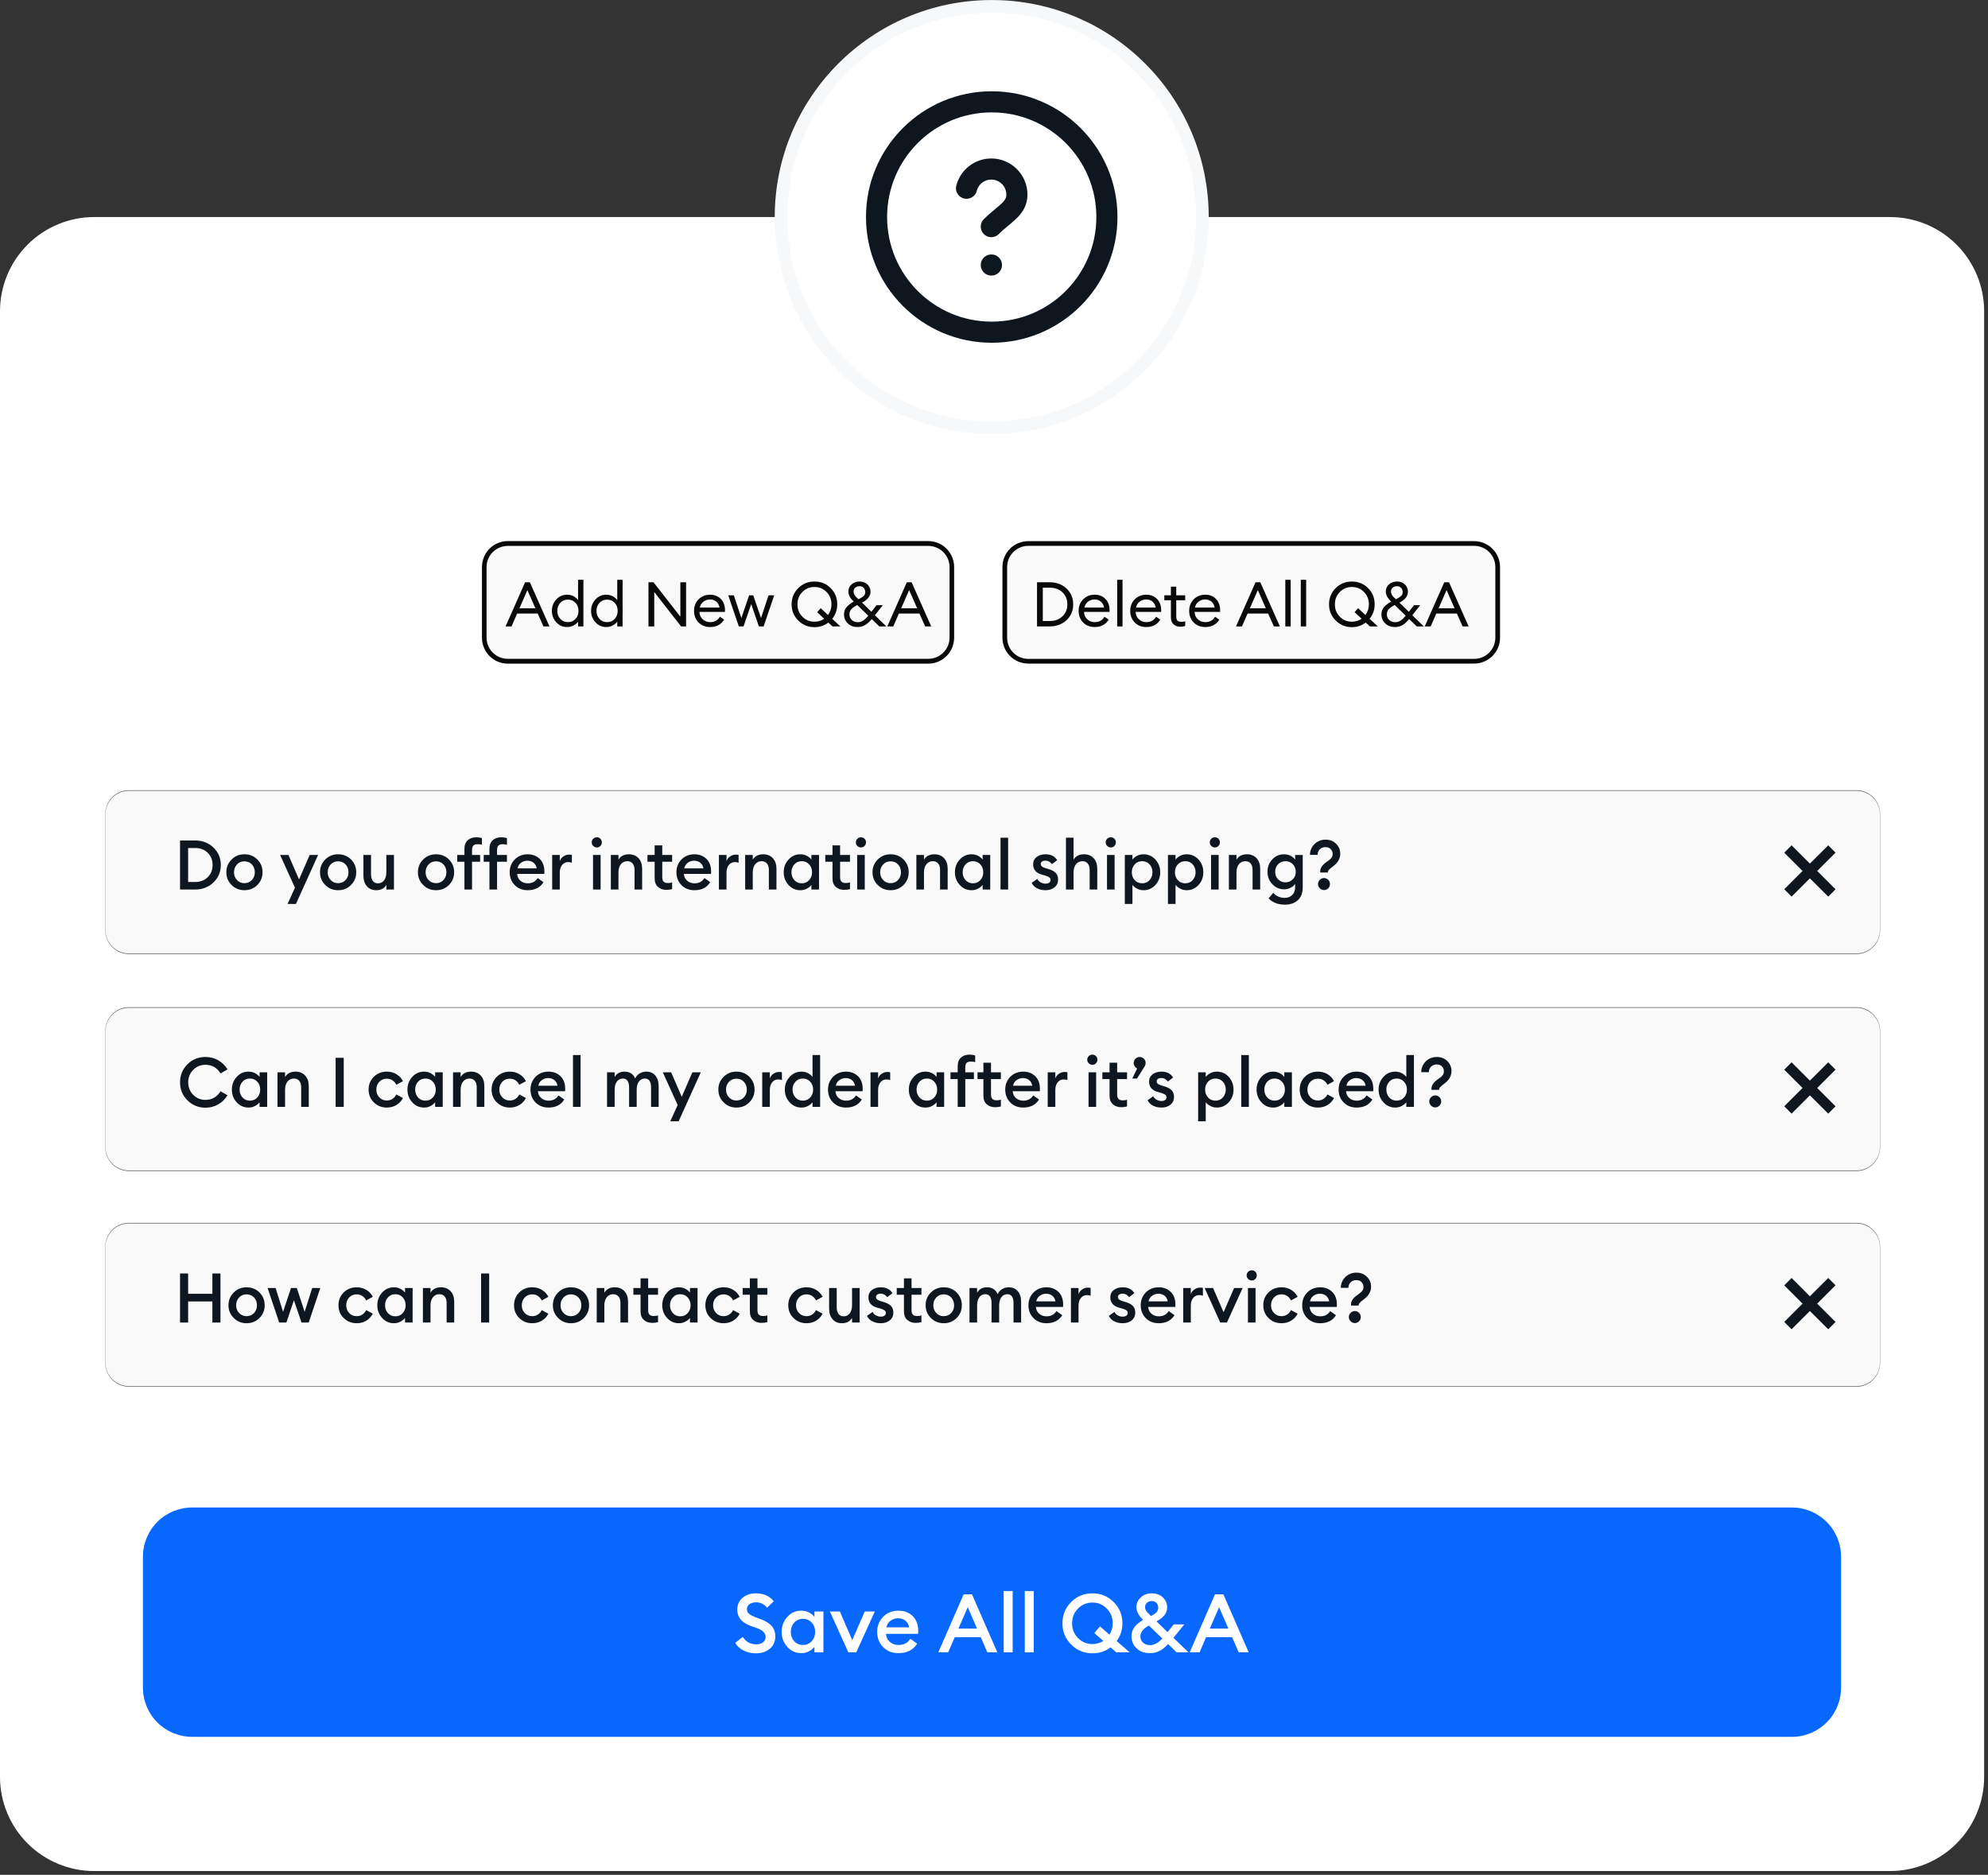 <?xml version="1.0" encoding="UTF-8" standalone="no"?>
<svg xmlns="http://www.w3.org/2000/svg" xmlns:xlink="http://www.w3.org/1999/xlink" xmlns:serif="http://www.serif.com/" width="100%" height="100%" viewBox="0 0 422 398" version="1.1" xml:space="preserve" style="fill-rule:evenodd;clip-rule:evenodd;stroke-linecap:round;stroke-linejoin:round;stroke-miterlimit:1.5;">
    <rect x="0" y="0" width="422" height="398" fill="#333333" stroke="none"/>
    <g transform="matrix(1,0,0,1,-89.356,-30.695)">
        <g id="Q-A-Builder" serif:id="Q&amp;A Builder" transform="matrix(0.55,0,0,0.55,75.721,58.199)">
            <g transform="matrix(1.502,0,0,1.485,-57.383,5.523)">
                <path d="M540.348,19.02C546.767,19.02 552.924,21.599 557.463,26.19C562.002,30.782 564.552,37.009 564.552,43.502C564.552,119.173 564.552,348.76 564.552,424.432C564.552,430.925 562.002,437.152 557.463,441.743C552.924,446.334 546.767,448.913 540.348,448.913C454.452,448.913 164.808,448.913 78.913,448.913C72.493,448.913 66.337,446.334 61.798,441.743C57.259,437.152 54.709,430.925 54.709,424.432L54.709,43.502C54.709,37.009 57.259,30.782 61.798,26.19C66.337,21.599 72.493,19.02 78.913,19.02L540.348,19.02Z" style="fill:white;"></path>
            </g>
            <g id="Button" transform="matrix(1,0,0,1,238.192,14.17)">
                <g transform="matrix(2.995,0,0,1,-365.066,7.10543e-15)">
                    <path d="M281.549,517.671C283.231,517.67 284.844,519.671 286.033,523.232C287.222,526.794 287.89,531.624 287.89,536.66C287.89,551.585 287.89,572.276 287.89,587.201C287.89,592.237 287.222,597.067 286.033,600.628C284.844,604.19 283.231,606.19 281.549,606.19C249.68,606.19 107.268,606.19 75.398,606.19C73.717,606.19 72.104,604.19 70.915,600.628C69.726,597.067 69.058,592.237 69.058,587.201C69.058,572.276 69.058,551.585 69.058,536.66C69.058,531.624 69.726,526.794 70.915,523.232C72.104,519.671 73.717,517.67 75.398,517.671C107.268,517.671 249.68,517.671 281.549,517.671Z" style="fill:rgb(8,104,254);"></path>
                </g>
                <g transform="matrix(1,0,0,1,-348.761,182.315)">
                    <g transform="matrix(31.54,0,0,31.54,418.118,391.254)">
                        <path d="M0.285,0.012C0.228,0.012 0.177,0 0.132,-0.023C0.087,-0.046 0.053,-0.077 0.032,-0.116L0.124,-0.189C0.163,-0.128 0.218,-0.098 0.289,-0.098C0.323,-0.098 0.351,-0.106 0.372,-0.123C0.393,-0.139 0.404,-0.16 0.404,-0.186C0.404,-0.233 0.37,-0.269 0.303,-0.294L0.225,-0.322C0.168,-0.343 0.125,-0.369 0.098,-0.402C0.071,-0.434 0.057,-0.474 0.057,-0.522C0.057,-0.583 0.079,-0.631 0.122,-0.668C0.165,-0.704 0.221,-0.722 0.288,-0.722C0.378,-0.722 0.45,-0.69 0.503,-0.625L0.422,-0.546C0.385,-0.59 0.34,-0.612 0.287,-0.612C0.256,-0.612 0.229,-0.605 0.208,-0.59C0.186,-0.575 0.175,-0.555 0.175,-0.53C0.175,-0.505 0.183,-0.486 0.2,-0.472C0.216,-0.457 0.244,-0.443 0.283,-0.428L0.355,-0.401C0.41,-0.38 0.451,-0.353 0.48,-0.32C0.509,-0.287 0.523,-0.244 0.522,-0.193C0.522,-0.132 0.5,-0.082 0.456,-0.045C0.412,-0.007 0.355,0.012 0.285,0.012Z" style="fill:white;fill-rule:nonzero;"></path>
                    </g>
                    <g transform="matrix(31.54,0,0,31.54,435.843,391.254)">
                        <path d="M0.279,0.01C0.211,0.01 0.154,-0.015 0.108,-0.066C0.061,-0.117 0.038,-0.178 0.038,-0.25C0.038,-0.322 0.061,-0.383 0.108,-0.434C0.154,-0.485 0.211,-0.51 0.279,-0.51C0.313,-0.51 0.344,-0.503 0.373,-0.488C0.402,-0.472 0.424,-0.454 0.439,-0.433L0.439,-0.5L0.549,-0.5L0.549,-0L0.439,-0L0.439,-0.067C0.424,-0.046 0.402,-0.028 0.373,-0.013C0.344,0.003 0.313,0.01 0.279,0.01ZM0.192,-0.136C0.22,-0.105 0.256,-0.09 0.299,-0.09C0.342,-0.09 0.378,-0.105 0.406,-0.136C0.434,-0.167 0.448,-0.205 0.448,-0.25C0.448,-0.295 0.434,-0.333 0.406,-0.364C0.378,-0.395 0.342,-0.41 0.299,-0.41C0.256,-0.41 0.22,-0.395 0.192,-0.364C0.164,-0.333 0.15,-0.295 0.15,-0.25C0.15,-0.205 0.164,-0.167 0.192,-0.136Z" style="fill:white;fill-rule:nonzero;"></path>
                    </g>
                    <g transform="matrix(31.54,0,0,31.54,455.524,391.254)">
                        <path d="M0.23,-0L0.004,-0.5L0.126,-0.5L0.278,-0.149L0.431,-0.5L0.554,-0.5L0.327,-0L0.23,-0Z" style="fill:white;fill-rule:nonzero;"></path>
                    </g>
                    <g transform="matrix(31.54,0,0,31.54,472.682,391.254)">
                        <path d="M0.3,0.01C0.224,0.01 0.162,-0.014 0.113,-0.063C0.064,-0.112 0.039,-0.174 0.039,-0.25C0.039,-0.324 0.064,-0.386 0.113,-0.436C0.162,-0.485 0.225,-0.51 0.3,-0.51C0.369,-0.51 0.427,-0.488 0.473,-0.444C0.518,-0.4 0.541,-0.339 0.541,-0.262C0.541,-0.249 0.541,-0.237 0.54,-0.226L0.147,-0.226C0.15,-0.185 0.165,-0.153 0.194,-0.128C0.223,-0.102 0.258,-0.09 0.301,-0.09C0.365,-0.09 0.413,-0.115 0.444,-0.166L0.528,-0.106C0.48,-0.029 0.404,0.01 0.3,0.01ZM0.152,-0.306L0.43,-0.306C0.424,-0.341 0.409,-0.368 0.384,-0.388C0.359,-0.407 0.329,-0.417 0.296,-0.417C0.261,-0.417 0.231,-0.407 0.204,-0.388C0.177,-0.369 0.159,-0.341 0.152,-0.306Z" style="fill:white;fill-rule:nonzero;"></path>
                    </g>
                    <g transform="matrix(31.54,0,0,31.54,497.377,391.254)">
                        <path d="M0.004,-0L0.314,-0.71L0.416,-0.71L0.726,-0L0.604,-0L0.523,-0.186L0.205,-0.186L0.125,-0L0.004,-0ZM0.364,-0.552L0.25,-0.29L0.478,-0.29L0.364,-0.552Z" style="fill:white;fill-rule:nonzero;"></path>
                    </g>
                    <g transform="matrix(31.54,0,0,31.54,520.401,391.254)">
                        <rect x="0.074" y="-0.75" width="0.11" height="0.75" style="fill:white;fill-rule:nonzero;"></rect>
                    </g>
                    <g transform="matrix(31.54,0,0,31.54,528.539,391.254)">
                        <rect x="0.074" y="-0.75" width="0.11" height="0.75" style="fill:white;fill-rule:nonzero;"></rect>
                    </g>
                    <g transform="matrix(31.54,0,0,31.54,544.088,391.254)">
                        <path d="M0.409,0.012C0.307,0.012 0.22,-0.024 0.149,-0.095C0.078,-0.166 0.042,-0.252 0.042,-0.355C0.042,-0.458 0.078,-0.545 0.149,-0.616C0.22,-0.687 0.307,-0.722 0.409,-0.722C0.511,-0.722 0.598,-0.686 0.669,-0.615C0.74,-0.544 0.776,-0.457 0.776,-0.355C0.776,-0.275 0.753,-0.203 0.706,-0.138L0.864,-0L0.701,-0L0.63,-0.061C0.567,-0.012 0.493,0.012 0.409,0.012ZM0.409,-0.101C0.456,-0.101 0.501,-0.114 0.542,-0.139L0.432,-0.236L0.502,-0.317L0.617,-0.216C0.644,-0.259 0.657,-0.305 0.657,-0.355C0.657,-0.426 0.633,-0.486 0.585,-0.535C0.537,-0.584 0.478,-0.609 0.409,-0.609C0.339,-0.609 0.28,-0.584 0.232,-0.535C0.184,-0.486 0.16,-0.426 0.16,-0.355C0.16,-0.284 0.184,-0.224 0.232,-0.175C0.28,-0.126 0.339,-0.101 0.409,-0.101Z" style="fill:white;fill-rule:nonzero;"></path>
                    </g>
                    <g transform="matrix(31.54,0,0,31.54,570.013,391.254)">
                        <path d="M0.291,0.01C0.222,0.01 0.167,-0.01 0.127,-0.049C0.086,-0.088 0.065,-0.138 0.065,-0.197C0.065,-0.242 0.078,-0.28 0.103,-0.311C0.128,-0.342 0.162,-0.37 0.206,-0.397C0.152,-0.451 0.125,-0.503 0.125,-0.553C0.125,-0.6 0.143,-0.64 0.18,-0.673C0.216,-0.706 0.261,-0.722 0.315,-0.722C0.37,-0.722 0.414,-0.705 0.449,-0.672C0.484,-0.639 0.501,-0.599 0.501,-0.552C0.501,-0.512 0.489,-0.478 0.466,-0.452C0.443,-0.425 0.411,-0.4 0.371,-0.379L0.506,-0.247L0.582,-0.342L0.712,-0.342L0.578,-0.178L0.762,-0L0.617,-0L0.513,-0.101C0.476,-0.062 0.441,-0.034 0.407,-0.017C0.372,0.001 0.334,0.01 0.291,0.01ZM0.292,-0.088C0.342,-0.088 0.392,-0.115 0.442,-0.169L0.278,-0.328C0.209,-0.291 0.174,-0.246 0.174,-0.195C0.174,-0.161 0.186,-0.135 0.209,-0.116C0.232,-0.097 0.26,-0.088 0.292,-0.088ZM0.231,-0.552C0.231,-0.546 0.232,-0.54 0.233,-0.535C0.234,-0.53 0.236,-0.524 0.239,-0.519C0.242,-0.513 0.244,-0.508 0.246,-0.505C0.248,-0.501 0.252,-0.496 0.258,-0.49C0.263,-0.484 0.268,-0.48 0.271,-0.477C0.274,-0.474 0.3,-0.447 0.303,-0.444L0.306,-0.446C0.335,-0.461 0.357,-0.476 0.371,-0.491C0.385,-0.505 0.392,-0.523 0.392,-0.546C0.392,-0.57 0.385,-0.59 0.37,-0.605C0.355,-0.62 0.336,-0.628 0.313,-0.628C0.29,-0.628 0.271,-0.621 0.255,-0.607C0.239,-0.593 0.231,-0.575 0.231,-0.552Z" style="fill:white;fill-rule:nonzero;"></path>
                    </g>
                    <g transform="matrix(31.54,0,0,31.54,594.394,391.254)">
                        <path d="M0.004,-0L0.314,-0.71L0.416,-0.71L0.726,-0L0.604,-0L0.523,-0.186L0.205,-0.186L0.125,-0L0.004,-0ZM0.364,-0.552L0.25,-0.29L0.478,-0.29L0.364,-0.552Z" style="fill:white;fill-rule:nonzero;"></path>
                    </g>
                </g>
            </g>
            <g id="Q3" transform="matrix(1,0,0,1,-52.285,-528.023)">
                <g transform="matrix(0.48,0,0,1.277,75.18,-262.624)">
                    <path d="M1496.64,949.689C1507.11,949.689 1515.59,952.876 1515.59,956.808C1515.59,966.174 1515.59,982.54 1515.59,991.906C1515.59,995.838 1507.11,999.025 1496.64,999.025C1340.22,999.025 264.055,999.025 107.627,999.025C97.163,999.025 88.68,995.838 88.68,991.906C88.68,982.54 88.68,966.174 88.68,956.808C88.68,952.876 97.163,949.689 107.627,949.689C264.055,949.689 1340.22,949.689 1496.64,949.689Z" style="fill:rgb(249,249,249);stroke:rgb(96,96,96);stroke-width:0.19px;"></path>
                </g>
                <g transform="matrix(1,0,0,1,-273.872,597.218)">
                    <g transform="matrix(26.667,0,0,26.667,418.118,391.254)">
                        <path d="M0.087,-0L0.087,-0.71L0.204,-0.71L0.204,-0.416L0.555,-0.416L0.555,-0.71L0.672,-0.71L0.672,-0L0.555,-0L0.555,-0.305L0.204,-0.305L0.204,-0L0.087,-0Z" style="fill:rgb(14,23,32);fill-rule:nonzero;"></path>
                    </g>
                    <g transform="matrix(26.667,0,0,26.667,438.118,391.254)">
                        <path d="M0.486,-0.065C0.436,-0.015 0.374,0.01 0.3,0.01C0.226,0.01 0.164,-0.015 0.114,-0.066C0.063,-0.116 0.038,-0.177 0.038,-0.25C0.038,-0.323 0.063,-0.384 0.114,-0.435C0.164,-0.485 0.226,-0.51 0.3,-0.51C0.374,-0.51 0.436,-0.485 0.487,-0.435C0.537,-0.384 0.562,-0.323 0.562,-0.25C0.562,-0.177 0.537,-0.116 0.486,-0.065ZM0.3,-0.092C0.343,-0.092 0.379,-0.107 0.408,-0.138C0.436,-0.168 0.45,-0.205 0.45,-0.25C0.45,-0.295 0.436,-0.332 0.408,-0.363C0.379,-0.393 0.343,-0.408 0.3,-0.408C0.256,-0.408 0.22,-0.393 0.192,-0.363C0.163,-0.332 0.149,-0.295 0.149,-0.25C0.149,-0.205 0.163,-0.168 0.192,-0.138C0.22,-0.107 0.256,-0.092 0.3,-0.092Z" style="fill:rgb(14,23,32);fill-rule:nonzero;"></path>
                    </g>
                    <g transform="matrix(26.667,0,0,26.667,453.985,391.254)">
                        <path d="M0.5,-0L0.39,-0.323L0.281,-0L0.177,-0L0.009,-0.5L0.125,-0.5L0.233,-0.155L0.348,-0.5L0.432,-0.5L0.545,-0.155L0.655,-0.5L0.772,-0.5L0.604,-0L0.5,-0Z" style="fill:rgb(14,23,32);fill-rule:nonzero;"></path>
                    </g>
                    <g transform="matrix(26.667,0,0,26.667,480.571,391.254)">
                        <path d="M0.302,0.01C0.227,0.01 0.164,-0.015 0.114,-0.065C0.063,-0.114 0.038,-0.176 0.038,-0.25C0.038,-0.324 0.063,-0.386 0.114,-0.436C0.164,-0.485 0.227,-0.51 0.302,-0.51C0.353,-0.51 0.4,-0.498 0.441,-0.473C0.482,-0.448 0.513,-0.415 0.535,-0.372L0.439,-0.32C0.426,-0.347 0.408,-0.368 0.384,-0.384C0.36,-0.4 0.333,-0.408 0.302,-0.408C0.258,-0.408 0.222,-0.393 0.193,-0.363C0.164,-0.332 0.15,-0.295 0.15,-0.25C0.15,-0.205 0.164,-0.168 0.193,-0.138C0.222,-0.107 0.258,-0.092 0.302,-0.092C0.333,-0.092 0.36,-0.1 0.384,-0.116C0.408,-0.132 0.426,-0.153 0.439,-0.18L0.535,-0.128C0.513,-0.085 0.482,-0.052 0.441,-0.027C0.4,-0.002 0.353,0.01 0.302,0.01Z" style="fill:rgb(14,23,32);fill-rule:nonzero;"></path>
                    </g>
                    <g transform="matrix(26.667,0,0,26.667,495.558,391.254)">
                        <path d="M0.279,0.01C0.211,0.01 0.154,-0.015 0.108,-0.066C0.061,-0.117 0.038,-0.178 0.038,-0.25C0.038,-0.322 0.061,-0.383 0.108,-0.434C0.154,-0.485 0.211,-0.51 0.279,-0.51C0.313,-0.51 0.344,-0.503 0.373,-0.488C0.402,-0.472 0.424,-0.454 0.439,-0.433L0.439,-0.5L0.549,-0.5L0.549,-0L0.439,-0L0.439,-0.067C0.424,-0.046 0.402,-0.028 0.373,-0.013C0.344,0.003 0.313,0.01 0.279,0.01ZM0.192,-0.136C0.22,-0.105 0.256,-0.09 0.299,-0.09C0.342,-0.09 0.378,-0.105 0.406,-0.136C0.434,-0.167 0.448,-0.205 0.448,-0.25C0.448,-0.295 0.434,-0.333 0.406,-0.364C0.378,-0.395 0.342,-0.41 0.299,-0.41C0.256,-0.41 0.22,-0.395 0.192,-0.364C0.164,-0.333 0.15,-0.295 0.15,-0.25C0.15,-0.205 0.164,-0.167 0.192,-0.136Z" style="fill:rgb(14,23,32);fill-rule:nonzero;"></path>
                    </g>
                    <g transform="matrix(26.667,0,0,26.667,512.198,391.254)">
                        <path d="M0.074,-0L0.074,-0.5L0.184,-0.5L0.184,-0.432C0.215,-0.484 0.266,-0.51 0.336,-0.51C0.394,-0.51 0.44,-0.491 0.475,-0.453C0.51,-0.415 0.527,-0.364 0.527,-0.301L0.527,-0L0.417,-0L0.417,-0.283C0.417,-0.323 0.408,-0.354 0.389,-0.377C0.37,-0.399 0.345,-0.41 0.313,-0.41C0.275,-0.41 0.244,-0.396 0.22,-0.367C0.196,-0.338 0.184,-0.298 0.184,-0.246L0.184,-0L0.074,-0Z" style="fill:rgb(14,23,32);fill-rule:nonzero;"></path>
                    </g>
                    <g transform="matrix(26.667,0,0,26.667,534.305,391.254)">
                        <rect x="0.087" y="-0.71" width="0.117" height="0.71" style="fill:rgb(14,23,32);fill-rule:nonzero;"></rect>
                    </g>
                    <g transform="matrix(26.667,0,0,26.667,548.331,391.254)">
                        <path d="M0.302,0.01C0.227,0.01 0.164,-0.015 0.114,-0.065C0.063,-0.114 0.038,-0.176 0.038,-0.25C0.038,-0.324 0.063,-0.386 0.114,-0.436C0.164,-0.485 0.227,-0.51 0.302,-0.51C0.353,-0.51 0.4,-0.498 0.441,-0.473C0.482,-0.448 0.513,-0.415 0.535,-0.372L0.439,-0.32C0.426,-0.347 0.408,-0.368 0.384,-0.384C0.36,-0.4 0.333,-0.408 0.302,-0.408C0.258,-0.408 0.222,-0.393 0.193,-0.363C0.164,-0.332 0.15,-0.295 0.15,-0.25C0.15,-0.205 0.164,-0.168 0.193,-0.138C0.222,-0.107 0.258,-0.092 0.302,-0.092C0.333,-0.092 0.36,-0.1 0.384,-0.116C0.408,-0.132 0.426,-0.153 0.439,-0.18L0.535,-0.128C0.513,-0.085 0.482,-0.052 0.441,-0.027C0.4,-0.002 0.353,0.01 0.302,0.01Z" style="fill:rgb(14,23,32);fill-rule:nonzero;"></path>
                    </g>
                    <g transform="matrix(26.667,0,0,26.667,563.318,391.254)">
                        <path d="M0.486,-0.065C0.436,-0.015 0.374,0.01 0.3,0.01C0.226,0.01 0.164,-0.015 0.114,-0.066C0.063,-0.116 0.038,-0.177 0.038,-0.25C0.038,-0.323 0.063,-0.384 0.114,-0.435C0.164,-0.485 0.226,-0.51 0.3,-0.51C0.374,-0.51 0.436,-0.485 0.487,-0.435C0.537,-0.384 0.562,-0.323 0.562,-0.25C0.562,-0.177 0.537,-0.116 0.486,-0.065ZM0.3,-0.092C0.343,-0.092 0.379,-0.107 0.408,-0.138C0.436,-0.168 0.45,-0.205 0.45,-0.25C0.45,-0.295 0.436,-0.332 0.408,-0.363C0.379,-0.393 0.343,-0.408 0.3,-0.408C0.256,-0.408 0.22,-0.393 0.192,-0.363C0.163,-0.332 0.149,-0.295 0.149,-0.25C0.149,-0.205 0.163,-0.168 0.192,-0.138C0.22,-0.107 0.256,-0.092 0.3,-0.092Z" style="fill:rgb(14,23,32);fill-rule:nonzero;"></path>
                    </g>
                    <g transform="matrix(26.667,0,0,26.667,579.291,391.254)">
                        <path d="M0.074,-0L0.074,-0.5L0.184,-0.5L0.184,-0.432C0.215,-0.484 0.266,-0.51 0.336,-0.51C0.394,-0.51 0.44,-0.491 0.475,-0.453C0.51,-0.415 0.527,-0.364 0.527,-0.301L0.527,-0L0.417,-0L0.417,-0.283C0.417,-0.323 0.408,-0.354 0.389,-0.377C0.37,-0.399 0.345,-0.41 0.313,-0.41C0.275,-0.41 0.244,-0.396 0.22,-0.367C0.196,-0.338 0.184,-0.298 0.184,-0.246L0.184,-0L0.074,-0Z" style="fill:rgb(14,23,32);fill-rule:nonzero;"></path>
                    </g>
                    <g transform="matrix(26.667,0,0,26.667,594.971,391.254)">
                        <path d="M0.291,0.005C0.24,0.005 0.199,-0.009 0.168,-0.038C0.136,-0.066 0.12,-0.107 0.12,-0.161L0.12,-0.402L0.016,-0.402L0.016,-0.5L0.12,-0.5L0.12,-0.639L0.23,-0.639L0.23,-0.5L0.373,-0.5L0.373,-0.402L0.23,-0.402L0.23,-0.179C0.23,-0.148 0.237,-0.127 0.25,-0.114C0.263,-0.1 0.285,-0.094 0.314,-0.094C0.338,-0.094 0.358,-0.097 0.373,-0.104L0.373,-0.006C0.349,0.001 0.322,0.005 0.291,0.005Z" style="fill:rgb(14,23,32);fill-rule:nonzero;"></path>
                    </g>
                    <g transform="matrix(26.667,0,0,26.667,605.531,391.254)">
                        <path d="M0.279,0.01C0.211,0.01 0.154,-0.015 0.108,-0.066C0.061,-0.117 0.038,-0.178 0.038,-0.25C0.038,-0.322 0.061,-0.383 0.108,-0.434C0.154,-0.485 0.211,-0.51 0.279,-0.51C0.313,-0.51 0.344,-0.503 0.373,-0.488C0.402,-0.472 0.424,-0.454 0.439,-0.433L0.439,-0.5L0.549,-0.5L0.549,-0L0.439,-0L0.439,-0.067C0.424,-0.046 0.402,-0.028 0.373,-0.013C0.344,0.003 0.313,0.01 0.279,0.01ZM0.192,-0.136C0.22,-0.105 0.256,-0.09 0.299,-0.09C0.342,-0.09 0.378,-0.105 0.406,-0.136C0.434,-0.167 0.448,-0.205 0.448,-0.25C0.448,-0.295 0.434,-0.333 0.406,-0.364C0.378,-0.395 0.342,-0.41 0.299,-0.41C0.256,-0.41 0.22,-0.395 0.192,-0.364C0.164,-0.333 0.15,-0.295 0.15,-0.25C0.15,-0.205 0.164,-0.167 0.192,-0.136Z" style="fill:rgb(14,23,32);fill-rule:nonzero;"></path>
                    </g>
                    <g transform="matrix(26.667,0,0,26.667,622.171,391.254)">
                        <path d="M0.302,0.01C0.227,0.01 0.164,-0.015 0.114,-0.065C0.063,-0.114 0.038,-0.176 0.038,-0.25C0.038,-0.324 0.063,-0.386 0.114,-0.436C0.164,-0.485 0.227,-0.51 0.302,-0.51C0.353,-0.51 0.4,-0.498 0.441,-0.473C0.482,-0.448 0.513,-0.415 0.535,-0.372L0.439,-0.32C0.426,-0.347 0.408,-0.368 0.384,-0.384C0.36,-0.4 0.333,-0.408 0.302,-0.408C0.258,-0.408 0.222,-0.393 0.193,-0.363C0.164,-0.332 0.15,-0.295 0.15,-0.25C0.15,-0.205 0.164,-0.168 0.193,-0.138C0.222,-0.107 0.258,-0.092 0.302,-0.092C0.333,-0.092 0.36,-0.1 0.384,-0.116C0.408,-0.132 0.426,-0.153 0.439,-0.18L0.535,-0.128C0.513,-0.085 0.482,-0.052 0.441,-0.027C0.4,-0.002 0.353,0.01 0.302,0.01Z" style="fill:rgb(14,23,32);fill-rule:nonzero;"></path>
                    </g>
                    <g transform="matrix(26.667,0,0,26.667,637.158,391.254)">
                        <path d="M0.291,0.005C0.24,0.005 0.199,-0.009 0.168,-0.038C0.136,-0.066 0.12,-0.107 0.12,-0.161L0.12,-0.402L0.016,-0.402L0.016,-0.5L0.12,-0.5L0.12,-0.639L0.23,-0.639L0.23,-0.5L0.373,-0.5L0.373,-0.402L0.23,-0.402L0.23,-0.179C0.23,-0.148 0.237,-0.127 0.25,-0.114C0.263,-0.1 0.285,-0.094 0.314,-0.094C0.338,-0.094 0.358,-0.097 0.373,-0.104L0.373,-0.006C0.349,0.001 0.322,0.005 0.291,0.005Z" style="fill:rgb(14,23,32);fill-rule:nonzero;"></path>
                    </g>
                    <g transform="matrix(26.667,0,0,26.667,654.171,391.254)">
                        <path d="M0.302,0.01C0.227,0.01 0.164,-0.015 0.114,-0.065C0.063,-0.114 0.038,-0.176 0.038,-0.25C0.038,-0.324 0.063,-0.386 0.114,-0.436C0.164,-0.485 0.227,-0.51 0.302,-0.51C0.353,-0.51 0.4,-0.498 0.441,-0.473C0.482,-0.448 0.513,-0.415 0.535,-0.372L0.439,-0.32C0.426,-0.347 0.408,-0.368 0.384,-0.384C0.36,-0.4 0.333,-0.408 0.302,-0.408C0.258,-0.408 0.222,-0.393 0.193,-0.363C0.164,-0.332 0.15,-0.295 0.15,-0.25C0.15,-0.205 0.164,-0.168 0.193,-0.138C0.222,-0.107 0.258,-0.092 0.302,-0.092C0.333,-0.092 0.36,-0.1 0.384,-0.116C0.408,-0.132 0.426,-0.153 0.439,-0.18L0.535,-0.128C0.513,-0.085 0.482,-0.052 0.441,-0.027C0.4,-0.002 0.353,0.01 0.302,0.01Z" style="fill:rgb(14,23,32);fill-rule:nonzero;"></path>
                    </g>
                    <g transform="matrix(26.667,0,0,26.667,669.158,391.254)">
                        <path d="M0.253,0.01C0.196,0.01 0.15,-0.009 0.117,-0.048C0.084,-0.086 0.067,-0.137 0.067,-0.201L0.067,-0.5L0.177,-0.5L0.177,-0.219C0.177,-0.179 0.186,-0.148 0.203,-0.125C0.22,-0.101 0.245,-0.09 0.277,-0.09C0.314,-0.09 0.344,-0.104 0.366,-0.133C0.388,-0.161 0.399,-0.201 0.399,-0.254L0.399,-0.5L0.509,-0.5L0.509,-0L0.399,-0L0.399,-0.068C0.37,-0.016 0.321,0.01 0.253,0.01Z" style="fill:rgb(14,23,32);fill-rule:nonzero;"></path>
                    </g>
                    <g transform="matrix(26.667,0,0,26.667,684.705,391.254)">
                        <path d="M0.233,0.01C0.187,0.01 0.146,0.001 0.111,-0.017C0.076,-0.034 0.049,-0.061 0.032,-0.096L0.113,-0.154C0.123,-0.133 0.139,-0.116 0.161,-0.104C0.183,-0.091 0.207,-0.085 0.233,-0.085C0.254,-0.085 0.271,-0.09 0.285,-0.099C0.298,-0.108 0.305,-0.121 0.305,-0.138C0.305,-0.153 0.3,-0.165 0.289,-0.174C0.278,-0.183 0.257,-0.193 0.228,-0.202L0.184,-0.214C0.095,-0.238 0.052,-0.289 0.053,-0.367C0.053,-0.41 0.07,-0.445 0.104,-0.471C0.138,-0.497 0.181,-0.51 0.232,-0.51C0.309,-0.51 0.366,-0.482 0.401,-0.425L0.325,-0.367C0.3,-0.401 0.268,-0.418 0.23,-0.418C0.212,-0.418 0.196,-0.414 0.183,-0.406C0.17,-0.397 0.163,-0.386 0.163,-0.371C0.163,-0.358 0.167,-0.346 0.176,-0.337C0.185,-0.328 0.2,-0.319 0.223,-0.312L0.274,-0.297C0.321,-0.283 0.356,-0.264 0.379,-0.241C0.402,-0.217 0.414,-0.185 0.414,-0.145C0.414,-0.098 0.397,-0.06 0.363,-0.032C0.329,-0.004 0.286,0.01 0.233,0.01Z" style="fill:rgb(14,23,32);fill-rule:nonzero;"></path>
                    </g>
                    <g transform="matrix(26.667,0,0,26.667,696.625,391.254)">
                        <path d="M0.291,0.005C0.24,0.005 0.199,-0.009 0.168,-0.038C0.136,-0.066 0.12,-0.107 0.12,-0.161L0.12,-0.402L0.016,-0.402L0.016,-0.5L0.12,-0.5L0.12,-0.639L0.23,-0.639L0.23,-0.5L0.373,-0.5L0.373,-0.402L0.23,-0.402L0.23,-0.179C0.23,-0.148 0.237,-0.127 0.25,-0.114C0.263,-0.1 0.285,-0.094 0.314,-0.094C0.338,-0.094 0.358,-0.097 0.373,-0.104L0.373,-0.006C0.349,0.001 0.322,0.005 0.291,0.005Z" style="fill:rgb(14,23,32);fill-rule:nonzero;"></path>
                    </g>
                    <g transform="matrix(26.667,0,0,26.667,707.185,391.254)">
                        <path d="M0.486,-0.065C0.436,-0.015 0.374,0.01 0.3,0.01C0.226,0.01 0.164,-0.015 0.114,-0.066C0.063,-0.116 0.038,-0.177 0.038,-0.25C0.038,-0.323 0.063,-0.384 0.114,-0.435C0.164,-0.485 0.226,-0.51 0.3,-0.51C0.374,-0.51 0.436,-0.485 0.487,-0.435C0.537,-0.384 0.562,-0.323 0.562,-0.25C0.562,-0.177 0.537,-0.116 0.486,-0.065ZM0.3,-0.092C0.343,-0.092 0.379,-0.107 0.408,-0.138C0.436,-0.168 0.45,-0.205 0.45,-0.25C0.45,-0.295 0.436,-0.332 0.408,-0.363C0.379,-0.393 0.343,-0.408 0.3,-0.408C0.256,-0.408 0.22,-0.393 0.192,-0.363C0.163,-0.332 0.149,-0.295 0.149,-0.25C0.149,-0.205 0.163,-0.168 0.192,-0.138C0.22,-0.107 0.256,-0.092 0.3,-0.092Z" style="fill:rgb(14,23,32);fill-rule:nonzero;"></path>
                    </g>
                    <g transform="matrix(26.667,0,0,26.667,723.158,391.254)">
                        <path d="M0.711,-0L0.711,-0.281C0.711,-0.322 0.704,-0.353 0.689,-0.376C0.674,-0.399 0.651,-0.41 0.622,-0.41C0.587,-0.41 0.558,-0.396 0.537,-0.369C0.516,-0.342 0.504,-0.303 0.503,-0.254L0.503,-0L0.393,-0L0.393,-0.281C0.393,-0.322 0.386,-0.353 0.371,-0.376C0.356,-0.399 0.333,-0.41 0.304,-0.41C0.267,-0.41 0.238,-0.396 0.217,-0.367C0.195,-0.338 0.184,-0.298 0.184,-0.246L0.184,-0L0.074,-0L0.074,-0.5L0.184,-0.5L0.184,-0.432C0.215,-0.484 0.262,-0.51 0.326,-0.51C0.401,-0.51 0.453,-0.477 0.481,-0.411C0.495,-0.442 0.517,-0.467 0.546,-0.484C0.575,-0.501 0.606,-0.51 0.641,-0.51C0.697,-0.51 0.741,-0.491 0.773,-0.453C0.805,-0.415 0.821,-0.364 0.821,-0.299L0.821,-0L0.711,-0Z" style="fill:rgb(14,23,32);fill-rule:nonzero;"></path>
                    </g>
                    <g transform="matrix(26.667,0,0,26.667,746.838,391.254)">
                        <path d="M0.3,0.01C0.224,0.01 0.162,-0.014 0.113,-0.063C0.064,-0.112 0.039,-0.174 0.039,-0.25C0.039,-0.324 0.064,-0.386 0.113,-0.436C0.162,-0.485 0.225,-0.51 0.3,-0.51C0.369,-0.51 0.427,-0.488 0.473,-0.444C0.518,-0.4 0.541,-0.339 0.541,-0.262C0.541,-0.249 0.541,-0.237 0.54,-0.226L0.147,-0.226C0.15,-0.185 0.165,-0.153 0.194,-0.128C0.223,-0.102 0.258,-0.09 0.301,-0.09C0.365,-0.09 0.413,-0.115 0.444,-0.166L0.528,-0.106C0.48,-0.029 0.404,0.01 0.3,0.01ZM0.152,-0.306L0.43,-0.306C0.424,-0.341 0.409,-0.368 0.384,-0.388C0.359,-0.407 0.329,-0.417 0.296,-0.417C0.261,-0.417 0.231,-0.407 0.204,-0.388C0.177,-0.369 0.159,-0.341 0.152,-0.306Z" style="fill:rgb(14,23,32);fill-rule:nonzero;"></path>
                    </g>
                    <g transform="matrix(26.667,0,0,26.667,762.305,391.254)">
                        <path d="M0.074,-0L0.074,-0.5L0.184,-0.5L0.184,-0.411C0.193,-0.439 0.211,-0.462 0.236,-0.479C0.261,-0.496 0.287,-0.505 0.316,-0.505C0.333,-0.505 0.348,-0.504 0.359,-0.501L0.359,-0.388C0.343,-0.394 0.325,-0.397 0.304,-0.397C0.271,-0.397 0.242,-0.384 0.219,-0.357C0.196,-0.329 0.184,-0.292 0.184,-0.244L0.184,-0L0.074,-0Z" style="fill:rgb(14,23,32);fill-rule:nonzero;"></path>
                    </g>
                    <g transform="matrix(26.667,0,0,26.667,778.065,391.254)">
                        <path d="M0.233,0.01C0.187,0.01 0.146,0.001 0.111,-0.017C0.076,-0.034 0.049,-0.061 0.032,-0.096L0.113,-0.154C0.123,-0.133 0.139,-0.116 0.161,-0.104C0.183,-0.091 0.207,-0.085 0.233,-0.085C0.254,-0.085 0.271,-0.09 0.285,-0.099C0.298,-0.108 0.305,-0.121 0.305,-0.138C0.305,-0.153 0.3,-0.165 0.289,-0.174C0.278,-0.183 0.257,-0.193 0.228,-0.202L0.184,-0.214C0.095,-0.238 0.052,-0.289 0.053,-0.367C0.053,-0.41 0.07,-0.445 0.104,-0.471C0.138,-0.497 0.181,-0.51 0.232,-0.51C0.309,-0.51 0.366,-0.482 0.401,-0.425L0.325,-0.367C0.3,-0.401 0.268,-0.418 0.23,-0.418C0.212,-0.418 0.196,-0.414 0.183,-0.406C0.17,-0.397 0.163,-0.386 0.163,-0.371C0.163,-0.358 0.167,-0.346 0.176,-0.337C0.185,-0.328 0.2,-0.319 0.223,-0.312L0.274,-0.297C0.321,-0.283 0.356,-0.264 0.379,-0.241C0.402,-0.217 0.414,-0.185 0.414,-0.145C0.414,-0.098 0.397,-0.06 0.363,-0.032C0.329,-0.004 0.286,0.01 0.233,0.01Z" style="fill:rgb(14,23,32);fill-rule:nonzero;"></path>
                    </g>
                    <g transform="matrix(26.667,0,0,26.667,790.171,391.254)">
                        <path d="M0.3,0.01C0.224,0.01 0.162,-0.014 0.113,-0.063C0.064,-0.112 0.039,-0.174 0.039,-0.25C0.039,-0.324 0.064,-0.386 0.113,-0.436C0.162,-0.485 0.225,-0.51 0.3,-0.51C0.369,-0.51 0.427,-0.488 0.473,-0.444C0.518,-0.4 0.541,-0.339 0.541,-0.262C0.541,-0.249 0.541,-0.237 0.54,-0.226L0.147,-0.226C0.15,-0.185 0.165,-0.153 0.194,-0.128C0.223,-0.102 0.258,-0.09 0.301,-0.09C0.365,-0.09 0.413,-0.115 0.444,-0.166L0.528,-0.106C0.48,-0.029 0.404,0.01 0.3,0.01ZM0.152,-0.306L0.43,-0.306C0.424,-0.341 0.409,-0.368 0.384,-0.388C0.359,-0.407 0.329,-0.417 0.296,-0.417C0.261,-0.417 0.231,-0.407 0.204,-0.388C0.177,-0.369 0.159,-0.341 0.152,-0.306Z" style="fill:rgb(14,23,32);fill-rule:nonzero;"></path>
                    </g>
                    <g transform="matrix(26.667,0,0,26.667,805.638,391.254)">
                        <path d="M0.074,-0L0.074,-0.5L0.184,-0.5L0.184,-0.411C0.193,-0.439 0.211,-0.462 0.236,-0.479C0.261,-0.496 0.287,-0.505 0.316,-0.505C0.333,-0.505 0.348,-0.504 0.359,-0.501L0.359,-0.388C0.343,-0.394 0.325,-0.397 0.304,-0.397C0.271,-0.397 0.242,-0.384 0.219,-0.357C0.196,-0.329 0.184,-0.292 0.184,-0.244L0.184,-0L0.074,-0Z" style="fill:rgb(14,23,32);fill-rule:nonzero;"></path>
                    </g>
                    <g transform="matrix(26.667,0,0,26.667,815.771,391.254)">
                        <path d="M0.23,-0L0.004,-0.5L0.126,-0.5L0.278,-0.149L0.431,-0.5L0.554,-0.5L0.327,-0L0.23,-0Z" style="fill:rgb(14,23,32);fill-rule:nonzero;"></path>
                    </g>
                    <g transform="matrix(26.667,0,0,26.667,830.625,391.254)">
                        <path d="M0.129,-0.609C0.109,-0.609 0.092,-0.616 0.077,-0.631C0.062,-0.645 0.055,-0.662 0.055,-0.683C0.055,-0.703 0.062,-0.72 0.077,-0.735C0.092,-0.749 0.109,-0.756 0.129,-0.756C0.15,-0.756 0.167,-0.749 0.181,-0.735C0.195,-0.72 0.202,-0.703 0.202,-0.683C0.202,-0.662 0.195,-0.645 0.181,-0.631C0.167,-0.616 0.15,-0.609 0.129,-0.609ZM0.074,-0L0.074,-0.5L0.184,-0.5L0.184,-0L0.074,-0Z" style="fill:rgb(14,23,32);fill-rule:nonzero;"></path>
                    </g>
                    <g transform="matrix(26.667,0,0,26.667,837.505,391.254)">
                        <path d="M0.302,0.01C0.227,0.01 0.164,-0.015 0.114,-0.065C0.063,-0.114 0.038,-0.176 0.038,-0.25C0.038,-0.324 0.063,-0.386 0.114,-0.436C0.164,-0.485 0.227,-0.51 0.302,-0.51C0.353,-0.51 0.4,-0.498 0.441,-0.473C0.482,-0.448 0.513,-0.415 0.535,-0.372L0.439,-0.32C0.426,-0.347 0.408,-0.368 0.384,-0.384C0.36,-0.4 0.333,-0.408 0.302,-0.408C0.258,-0.408 0.222,-0.393 0.193,-0.363C0.164,-0.332 0.15,-0.295 0.15,-0.25C0.15,-0.205 0.164,-0.168 0.193,-0.138C0.222,-0.107 0.258,-0.092 0.302,-0.092C0.333,-0.092 0.36,-0.1 0.384,-0.116C0.408,-0.132 0.426,-0.153 0.439,-0.18L0.535,-0.128C0.513,-0.085 0.482,-0.052 0.441,-0.027C0.4,-0.002 0.353,0.01 0.302,0.01Z" style="fill:rgb(14,23,32);fill-rule:nonzero;"></path>
                    </g>
                    <g transform="matrix(26.667,0,0,26.667,852.491,391.254)">
                        <path d="M0.3,0.01C0.224,0.01 0.162,-0.014 0.113,-0.063C0.064,-0.112 0.039,-0.174 0.039,-0.25C0.039,-0.324 0.064,-0.386 0.113,-0.436C0.162,-0.485 0.225,-0.51 0.3,-0.51C0.369,-0.51 0.427,-0.488 0.473,-0.444C0.518,-0.4 0.541,-0.339 0.541,-0.262C0.541,-0.249 0.541,-0.237 0.54,-0.226L0.147,-0.226C0.15,-0.185 0.165,-0.153 0.194,-0.128C0.223,-0.102 0.258,-0.09 0.301,-0.09C0.365,-0.09 0.413,-0.115 0.444,-0.166L0.528,-0.106C0.48,-0.029 0.404,0.01 0.3,0.01ZM0.152,-0.306L0.43,-0.306C0.424,-0.341 0.409,-0.368 0.384,-0.388C0.359,-0.407 0.329,-0.417 0.296,-0.417C0.261,-0.417 0.231,-0.407 0.204,-0.388C0.177,-0.369 0.159,-0.341 0.152,-0.306Z" style="fill:rgb(14,23,32);fill-rule:nonzero;"></path>
                    </g>
                    <g transform="matrix(26.667,0,0,26.667,867.611,391.254)">
                        <path d="M0.179,-0.246L0.179,-0.265C0.179,-0.311 0.209,-0.355 0.268,-0.397C0.27,-0.398 0.276,-0.403 0.286,-0.41C0.295,-0.417 0.301,-0.422 0.304,-0.424C0.306,-0.425 0.311,-0.429 0.319,-0.435C0.326,-0.441 0.331,-0.446 0.333,-0.449C0.335,-0.452 0.338,-0.456 0.343,-0.462C0.348,-0.468 0.351,-0.473 0.352,-0.478C0.353,-0.483 0.355,-0.488 0.357,-0.495C0.358,-0.501 0.359,-0.507 0.359,-0.514C0.359,-0.543 0.349,-0.567 0.33,-0.586C0.311,-0.605 0.286,-0.614 0.256,-0.614C0.223,-0.614 0.196,-0.604 0.174,-0.583C0.152,-0.562 0.141,-0.535 0.141,-0.502L0.031,-0.502C0.031,-0.563 0.053,-0.614 0.096,-0.658C0.139,-0.7 0.193,-0.722 0.256,-0.722C0.318,-0.722 0.369,-0.702 0.409,-0.662C0.449,-0.622 0.469,-0.574 0.469,-0.518C0.469,-0.45 0.436,-0.391 0.371,-0.341C0.332,-0.312 0.308,-0.291 0.3,-0.28C0.293,-0.27 0.289,-0.26 0.289,-0.251L0.289,-0.246L0.179,-0.246ZM0.233,0.008C0.21,0.008 0.19,-0.001 0.173,-0.018C0.156,-0.035 0.147,-0.055 0.147,-0.079C0.147,-0.102 0.156,-0.123 0.173,-0.14C0.19,-0.157 0.21,-0.166 0.233,-0.166C0.257,-0.166 0.278,-0.157 0.295,-0.14C0.312,-0.123 0.32,-0.102 0.32,-0.079C0.32,-0.055 0.312,-0.035 0.295,-0.018C0.278,-0.001 0.257,0.008 0.233,0.008Z" style="fill:rgb(14,23,32);fill-rule:nonzero;"></path>
                    </g>
                </g>
                <g id="no-alt-svgrepo-com.svg" transform="matrix(0.05,0,0,0.05,775.608,981.179)">
                    <g transform="matrix(1,0,0,1,-400,-400)">
                        <rect x="0" y="0" width="800" height="800" style="fill:none;"></rect>
                        <g>
                            <path d="M598,258.4L456.4,400L598,541.6L541.6,598L400,456.8L258.8,598L202,541.2L343.2,400L202,258.8L258.8,202L400,343.2L541.6,202L598,258.4Z" style="fill:rgb(14,23,32);fill-rule:nonzero;"></path>
                        </g>
                    </g>
                </g>
            </g>
            <g id="Q2" transform="matrix(1,0,0,1,-52.285,-611.263)">
                <g transform="matrix(0.48,0,0,1.277,75.18,-262.624)">
                    <path d="M1496.64,949.689C1507.11,949.689 1515.59,952.876 1515.59,956.808C1515.59,966.174 1515.59,982.54 1515.59,991.906C1515.59,995.838 1507.11,999.025 1496.64,999.025C1340.22,999.025 264.055,999.025 107.627,999.025C97.163,999.025 88.68,995.838 88.68,991.906C88.68,982.54 88.68,966.174 88.68,956.808C88.68,952.876 97.163,949.689 107.627,949.689C264.055,949.689 1340.22,949.689 1496.64,949.689Z" style="fill:rgb(249,249,249);stroke:rgb(96,96,96);stroke-width:0.19px;"></path>
                </g>
                <g transform="matrix(1,0,0,1,-272.672,597.218)">
                    <g transform="matrix(26.667,0,0,26.667,418.118,391.254)">
                        <path d="M0.409,0.012C0.307,0.012 0.22,-0.024 0.149,-0.095C0.078,-0.166 0.042,-0.252 0.042,-0.355C0.042,-0.458 0.078,-0.545 0.149,-0.616C0.22,-0.687 0.307,-0.722 0.409,-0.722C0.478,-0.722 0.54,-0.706 0.596,-0.674C0.652,-0.641 0.696,-0.597 0.729,-0.542L0.628,-0.484C0.577,-0.567 0.504,-0.609 0.409,-0.609C0.339,-0.609 0.28,-0.584 0.232,-0.535C0.184,-0.486 0.16,-0.426 0.16,-0.355C0.16,-0.284 0.184,-0.224 0.232,-0.175C0.28,-0.126 0.339,-0.101 0.409,-0.101C0.504,-0.101 0.577,-0.143 0.628,-0.226L0.729,-0.168C0.696,-0.113 0.652,-0.069 0.596,-0.037C0.54,-0.004 0.478,0.012 0.409,0.012Z" style="fill:rgb(14,23,32);fill-rule:nonzero;"></path>
                    </g>
                    <g transform="matrix(26.667,0,0,26.667,438.225,391.254)">
                        <path d="M0.279,0.01C0.211,0.01 0.154,-0.015 0.108,-0.066C0.061,-0.117 0.038,-0.178 0.038,-0.25C0.038,-0.322 0.061,-0.383 0.108,-0.434C0.154,-0.485 0.211,-0.51 0.279,-0.51C0.313,-0.51 0.344,-0.503 0.373,-0.488C0.402,-0.472 0.424,-0.454 0.439,-0.433L0.439,-0.5L0.549,-0.5L0.549,-0L0.439,-0L0.439,-0.067C0.424,-0.046 0.402,-0.028 0.373,-0.013C0.344,0.003 0.313,0.01 0.279,0.01ZM0.192,-0.136C0.22,-0.105 0.256,-0.09 0.299,-0.09C0.342,-0.09 0.378,-0.105 0.406,-0.136C0.434,-0.167 0.448,-0.205 0.448,-0.25C0.448,-0.295 0.434,-0.333 0.406,-0.364C0.378,-0.395 0.342,-0.41 0.299,-0.41C0.256,-0.41 0.22,-0.395 0.192,-0.364C0.164,-0.333 0.15,-0.295 0.15,-0.25C0.15,-0.205 0.164,-0.167 0.192,-0.136Z" style="fill:rgb(14,23,32);fill-rule:nonzero;"></path>
                    </g>
                    <g transform="matrix(26.667,0,0,26.667,454.865,391.254)">
                        <path d="M0.074,-0L0.074,-0.5L0.184,-0.5L0.184,-0.432C0.215,-0.484 0.266,-0.51 0.336,-0.51C0.394,-0.51 0.44,-0.491 0.475,-0.453C0.51,-0.415 0.527,-0.364 0.527,-0.301L0.527,-0L0.417,-0L0.417,-0.283C0.417,-0.323 0.408,-0.354 0.389,-0.377C0.37,-0.399 0.345,-0.41 0.313,-0.41C0.275,-0.41 0.244,-0.396 0.22,-0.367C0.196,-0.338 0.184,-0.298 0.184,-0.246L0.184,-0L0.074,-0Z" style="fill:rgb(14,23,32);fill-rule:nonzero;"></path>
                    </g>
                    <g transform="matrix(26.667,0,0,26.667,476.971,391.254)">
                        <rect x="0.087" y="-0.71" width="0.117" height="0.71" style="fill:rgb(14,23,32);fill-rule:nonzero;"></rect>
                    </g>
                    <g transform="matrix(26.667,0,0,26.667,490.998,391.254)">
                        <path d="M0.302,0.01C0.227,0.01 0.164,-0.015 0.114,-0.065C0.063,-0.114 0.038,-0.176 0.038,-0.25C0.038,-0.324 0.063,-0.386 0.114,-0.436C0.164,-0.485 0.227,-0.51 0.302,-0.51C0.353,-0.51 0.4,-0.498 0.441,-0.473C0.482,-0.448 0.513,-0.415 0.535,-0.372L0.439,-0.32C0.426,-0.347 0.408,-0.368 0.384,-0.384C0.36,-0.4 0.333,-0.408 0.302,-0.408C0.258,-0.408 0.222,-0.393 0.193,-0.363C0.164,-0.332 0.15,-0.295 0.15,-0.25C0.15,-0.205 0.164,-0.168 0.193,-0.138C0.222,-0.107 0.258,-0.092 0.302,-0.092C0.333,-0.092 0.36,-0.1 0.384,-0.116C0.408,-0.132 0.426,-0.153 0.439,-0.18L0.535,-0.128C0.513,-0.085 0.482,-0.052 0.441,-0.027C0.4,-0.002 0.353,0.01 0.302,0.01Z" style="fill:rgb(14,23,32);fill-rule:nonzero;"></path>
                    </g>
                    <g transform="matrix(26.667,0,0,26.667,505.985,391.254)">
                        <path d="M0.279,0.01C0.211,0.01 0.154,-0.015 0.108,-0.066C0.061,-0.117 0.038,-0.178 0.038,-0.25C0.038,-0.322 0.061,-0.383 0.108,-0.434C0.154,-0.485 0.211,-0.51 0.279,-0.51C0.313,-0.51 0.344,-0.503 0.373,-0.488C0.402,-0.472 0.424,-0.454 0.439,-0.433L0.439,-0.5L0.549,-0.5L0.549,-0L0.439,-0L0.439,-0.067C0.424,-0.046 0.402,-0.028 0.373,-0.013C0.344,0.003 0.313,0.01 0.279,0.01ZM0.192,-0.136C0.22,-0.105 0.256,-0.09 0.299,-0.09C0.342,-0.09 0.378,-0.105 0.406,-0.136C0.434,-0.167 0.448,-0.205 0.448,-0.25C0.448,-0.295 0.434,-0.333 0.406,-0.364C0.378,-0.395 0.342,-0.41 0.299,-0.41C0.256,-0.41 0.22,-0.395 0.192,-0.364C0.164,-0.333 0.15,-0.295 0.15,-0.25C0.15,-0.205 0.164,-0.167 0.192,-0.136Z" style="fill:rgb(14,23,32);fill-rule:nonzero;"></path>
                    </g>
                    <g transform="matrix(26.667,0,0,26.667,522.625,391.254)">
                        <path d="M0.074,-0L0.074,-0.5L0.184,-0.5L0.184,-0.432C0.215,-0.484 0.266,-0.51 0.336,-0.51C0.394,-0.51 0.44,-0.491 0.475,-0.453C0.51,-0.415 0.527,-0.364 0.527,-0.301L0.527,-0L0.417,-0L0.417,-0.283C0.417,-0.323 0.408,-0.354 0.389,-0.377C0.37,-0.399 0.345,-0.41 0.313,-0.41C0.275,-0.41 0.244,-0.396 0.22,-0.367C0.196,-0.338 0.184,-0.298 0.184,-0.246L0.184,-0L0.074,-0Z" style="fill:rgb(14,23,32);fill-rule:nonzero;"></path>
                    </g>
                    <g transform="matrix(26.667,0,0,26.667,538.465,391.254)">
                        <path d="M0.302,0.01C0.227,0.01 0.164,-0.015 0.114,-0.065C0.063,-0.114 0.038,-0.176 0.038,-0.25C0.038,-0.324 0.063,-0.386 0.114,-0.436C0.164,-0.485 0.227,-0.51 0.302,-0.51C0.353,-0.51 0.4,-0.498 0.441,-0.473C0.482,-0.448 0.513,-0.415 0.535,-0.372L0.439,-0.32C0.426,-0.347 0.408,-0.368 0.384,-0.384C0.36,-0.4 0.333,-0.408 0.302,-0.408C0.258,-0.408 0.222,-0.393 0.193,-0.363C0.164,-0.332 0.15,-0.295 0.15,-0.25C0.15,-0.205 0.164,-0.168 0.193,-0.138C0.222,-0.107 0.258,-0.092 0.302,-0.092C0.333,-0.092 0.36,-0.1 0.384,-0.116C0.408,-0.132 0.426,-0.153 0.439,-0.18L0.535,-0.128C0.513,-0.085 0.482,-0.052 0.441,-0.027C0.4,-0.002 0.353,0.01 0.302,0.01Z" style="fill:rgb(14,23,32);fill-rule:nonzero;"></path>
                    </g>
                    <g transform="matrix(26.667,0,0,26.667,553.451,391.254)">
                        <path d="M0.3,0.01C0.224,0.01 0.162,-0.014 0.113,-0.063C0.064,-0.112 0.039,-0.174 0.039,-0.25C0.039,-0.324 0.064,-0.386 0.113,-0.436C0.162,-0.485 0.225,-0.51 0.3,-0.51C0.369,-0.51 0.427,-0.488 0.473,-0.444C0.518,-0.4 0.541,-0.339 0.541,-0.262C0.541,-0.249 0.541,-0.237 0.54,-0.226L0.147,-0.226C0.15,-0.185 0.165,-0.153 0.194,-0.128C0.223,-0.102 0.258,-0.09 0.301,-0.09C0.365,-0.09 0.413,-0.115 0.444,-0.166L0.528,-0.106C0.48,-0.029 0.404,0.01 0.3,0.01ZM0.152,-0.306L0.43,-0.306C0.424,-0.341 0.409,-0.368 0.384,-0.388C0.359,-0.407 0.329,-0.417 0.296,-0.417C0.261,-0.417 0.231,-0.407 0.204,-0.388C0.177,-0.369 0.159,-0.341 0.152,-0.306Z" style="fill:rgb(14,23,32);fill-rule:nonzero;"></path>
                    </g>
                    <g transform="matrix(26.667,0,0,26.667,568.918,391.254)">
                        <rect x="0.074" y="-0.75" width="0.11" height="0.75" style="fill:rgb(14,23,32);fill-rule:nonzero;"></rect>
                    </g>
                    <g transform="matrix(26.667,0,0,26.667,582.065,391.254)">
                        <path d="M0.711,-0L0.711,-0.281C0.711,-0.322 0.704,-0.353 0.689,-0.376C0.674,-0.399 0.651,-0.41 0.622,-0.41C0.587,-0.41 0.558,-0.396 0.537,-0.369C0.516,-0.342 0.504,-0.303 0.503,-0.254L0.503,-0L0.393,-0L0.393,-0.281C0.393,-0.322 0.386,-0.353 0.371,-0.376C0.356,-0.399 0.333,-0.41 0.304,-0.41C0.267,-0.41 0.238,-0.396 0.217,-0.367C0.195,-0.338 0.184,-0.298 0.184,-0.246L0.184,-0L0.074,-0L0.074,-0.5L0.184,-0.5L0.184,-0.432C0.215,-0.484 0.262,-0.51 0.326,-0.51C0.401,-0.51 0.453,-0.477 0.481,-0.411C0.495,-0.442 0.517,-0.467 0.546,-0.484C0.575,-0.501 0.606,-0.51 0.641,-0.51C0.697,-0.51 0.741,-0.491 0.773,-0.453C0.805,-0.415 0.821,-0.364 0.821,-0.299L0.821,-0L0.711,-0Z" style="fill:rgb(14,23,32);fill-rule:nonzero;"></path>
                    </g>
                    <g transform="matrix(26.667,0,0,26.667,605.425,391.254)">
                        <path d="M0.234,0.209L0.113,0.209L0.22,-0.027L0.005,-0.5L0.126,-0.5L0.279,-0.146L0.433,-0.5L0.555,-0.5L0.234,0.209Z" style="fill:rgb(14,23,32);fill-rule:nonzero;"></path>
                    </g>
                    <g transform="matrix(26.667,0,0,26.667,625.985,391.254)">
                        <path d="M0.486,-0.065C0.436,-0.015 0.374,0.01 0.3,0.01C0.226,0.01 0.164,-0.015 0.114,-0.066C0.063,-0.116 0.038,-0.177 0.038,-0.25C0.038,-0.323 0.063,-0.384 0.114,-0.435C0.164,-0.485 0.226,-0.51 0.3,-0.51C0.374,-0.51 0.436,-0.485 0.487,-0.435C0.537,-0.384 0.562,-0.323 0.562,-0.25C0.562,-0.177 0.537,-0.116 0.486,-0.065ZM0.3,-0.092C0.343,-0.092 0.379,-0.107 0.408,-0.138C0.436,-0.168 0.45,-0.205 0.45,-0.25C0.45,-0.295 0.436,-0.332 0.408,-0.363C0.379,-0.393 0.343,-0.408 0.3,-0.408C0.256,-0.408 0.22,-0.393 0.192,-0.363C0.163,-0.332 0.149,-0.295 0.149,-0.25C0.149,-0.205 0.163,-0.168 0.192,-0.138C0.22,-0.107 0.256,-0.092 0.3,-0.092Z" style="fill:rgb(14,23,32);fill-rule:nonzero;"></path>
                    </g>
                    <g transform="matrix(26.667,0,0,26.667,641.958,391.254)">
                        <path d="M0.074,-0L0.074,-0.5L0.184,-0.5L0.184,-0.411C0.193,-0.439 0.211,-0.462 0.236,-0.479C0.261,-0.496 0.287,-0.505 0.316,-0.505C0.333,-0.505 0.348,-0.504 0.359,-0.501L0.359,-0.388C0.343,-0.394 0.325,-0.397 0.304,-0.397C0.271,-0.397 0.242,-0.384 0.219,-0.357C0.196,-0.329 0.184,-0.292 0.184,-0.244L0.184,-0L0.074,-0Z" style="fill:rgb(14,23,32);fill-rule:nonzero;"></path>
                    </g>
                    <g transform="matrix(26.667,0,0,26.667,651.638,391.254)">
                        <path d="M0.279,0.01C0.211,0.01 0.154,-0.015 0.108,-0.066C0.061,-0.117 0.038,-0.178 0.038,-0.25C0.038,-0.322 0.061,-0.383 0.108,-0.434C0.154,-0.485 0.211,-0.51 0.279,-0.51C0.313,-0.51 0.344,-0.503 0.373,-0.488C0.402,-0.472 0.424,-0.454 0.439,-0.433L0.439,-0.75L0.549,-0.75L0.549,-0L0.439,-0L0.439,-0.067C0.424,-0.046 0.402,-0.028 0.373,-0.013C0.344,0.003 0.313,0.01 0.279,0.01ZM0.192,-0.136C0.22,-0.105 0.256,-0.09 0.299,-0.09C0.342,-0.09 0.378,-0.105 0.406,-0.136C0.434,-0.167 0.448,-0.205 0.448,-0.25C0.448,-0.295 0.434,-0.333 0.406,-0.364C0.378,-0.395 0.342,-0.41 0.299,-0.41C0.256,-0.41 0.22,-0.395 0.192,-0.364C0.164,-0.333 0.15,-0.295 0.15,-0.25C0.15,-0.205 0.164,-0.167 0.192,-0.136Z" style="fill:rgb(14,23,32);fill-rule:nonzero;"></path>
                    </g>
                    <g transform="matrix(26.667,0,0,26.667,668.278,391.254)">
                        <path d="M0.3,0.01C0.224,0.01 0.162,-0.014 0.113,-0.063C0.064,-0.112 0.039,-0.174 0.039,-0.25C0.039,-0.324 0.064,-0.386 0.113,-0.436C0.162,-0.485 0.225,-0.51 0.3,-0.51C0.369,-0.51 0.427,-0.488 0.473,-0.444C0.518,-0.4 0.541,-0.339 0.541,-0.262C0.541,-0.249 0.541,-0.237 0.54,-0.226L0.147,-0.226C0.15,-0.185 0.165,-0.153 0.194,-0.128C0.223,-0.102 0.258,-0.09 0.301,-0.09C0.365,-0.09 0.413,-0.115 0.444,-0.166L0.528,-0.106C0.48,-0.029 0.404,0.01 0.3,0.01ZM0.152,-0.306L0.43,-0.306C0.424,-0.341 0.409,-0.368 0.384,-0.388C0.359,-0.407 0.329,-0.417 0.296,-0.417C0.261,-0.417 0.231,-0.407 0.204,-0.388C0.177,-0.369 0.159,-0.341 0.152,-0.306Z" style="fill:rgb(14,23,32);fill-rule:nonzero;"></path>
                    </g>
                    <g transform="matrix(26.667,0,0,26.667,683.745,391.254)">
                        <path d="M0.074,-0L0.074,-0.5L0.184,-0.5L0.184,-0.411C0.193,-0.439 0.211,-0.462 0.236,-0.479C0.261,-0.496 0.287,-0.505 0.316,-0.505C0.333,-0.505 0.348,-0.504 0.359,-0.501L0.359,-0.388C0.343,-0.394 0.325,-0.397 0.304,-0.397C0.271,-0.397 0.242,-0.384 0.219,-0.357C0.196,-0.329 0.184,-0.292 0.184,-0.244L0.184,-0L0.074,-0Z" style="fill:rgb(14,23,32);fill-rule:nonzero;"></path>
                    </g>
                    <g transform="matrix(26.667,0,0,26.667,699.505,391.254)">
                        <path d="M0.279,0.01C0.211,0.01 0.154,-0.015 0.108,-0.066C0.061,-0.117 0.038,-0.178 0.038,-0.25C0.038,-0.322 0.061,-0.383 0.108,-0.434C0.154,-0.485 0.211,-0.51 0.279,-0.51C0.313,-0.51 0.344,-0.503 0.373,-0.488C0.402,-0.472 0.424,-0.454 0.439,-0.433L0.439,-0.5L0.549,-0.5L0.549,-0L0.439,-0L0.439,-0.067C0.424,-0.046 0.402,-0.028 0.373,-0.013C0.344,0.003 0.313,0.01 0.279,0.01ZM0.192,-0.136C0.22,-0.105 0.256,-0.09 0.299,-0.09C0.342,-0.09 0.378,-0.105 0.406,-0.136C0.434,-0.167 0.448,-0.205 0.448,-0.25C0.448,-0.295 0.434,-0.333 0.406,-0.364C0.378,-0.395 0.342,-0.41 0.299,-0.41C0.256,-0.41 0.22,-0.395 0.192,-0.364C0.164,-0.333 0.15,-0.295 0.15,-0.25C0.15,-0.205 0.164,-0.167 0.192,-0.136Z" style="fill:rgb(14,23,32);fill-rule:nonzero;"></path>
                    </g>
                    <g transform="matrix(26.667,0,0,26.667,716.145,391.254)">
                        <path d="M0.121,-0L0.121,-0.402L0.017,-0.402L0.017,-0.5L0.121,-0.5L0.121,-0.59C0.121,-0.644 0.137,-0.685 0.169,-0.714C0.2,-0.742 0.241,-0.756 0.292,-0.756C0.323,-0.756 0.35,-0.752 0.374,-0.744L0.374,-0.646C0.359,-0.653 0.339,-0.656 0.315,-0.656C0.286,-0.656 0.264,-0.65 0.251,-0.637C0.238,-0.624 0.231,-0.602 0.231,-0.571L0.231,-0.5L0.356,-0.5L0.356,-0.402L0.231,-0.402L0.231,-0L0.121,-0ZM0.664,0.005C0.614,0.005 0.573,-0.009 0.541,-0.038C0.509,-0.066 0.493,-0.107 0.493,-0.161L0.493,-0.402L0.408,-0.402L0.408,-0.5L0.493,-0.5L0.493,-0.639L0.603,-0.639L0.603,-0.5L0.746,-0.5L0.746,-0.402L0.603,-0.402L0.603,-0.179C0.603,-0.148 0.61,-0.127 0.624,-0.114C0.637,-0.101 0.658,-0.095 0.687,-0.095C0.71,-0.095 0.73,-0.098 0.746,-0.104L0.746,-0.006C0.722,0.001 0.695,0.005 0.664,0.005Z" style="fill:rgb(14,23,32);fill-rule:nonzero;"></path>
                    </g>
                    <g transform="matrix(26.667,0,0,26.667,736.678,391.254)">
                        <path d="M0.3,0.01C0.224,0.01 0.162,-0.014 0.113,-0.063C0.064,-0.112 0.039,-0.174 0.039,-0.25C0.039,-0.324 0.064,-0.386 0.113,-0.436C0.162,-0.485 0.225,-0.51 0.3,-0.51C0.369,-0.51 0.427,-0.488 0.473,-0.444C0.518,-0.4 0.541,-0.339 0.541,-0.262C0.541,-0.249 0.541,-0.237 0.54,-0.226L0.147,-0.226C0.15,-0.185 0.165,-0.153 0.194,-0.128C0.223,-0.102 0.258,-0.09 0.301,-0.09C0.365,-0.09 0.413,-0.115 0.444,-0.166L0.528,-0.106C0.48,-0.029 0.404,0.01 0.3,0.01ZM0.152,-0.306L0.43,-0.306C0.424,-0.341 0.409,-0.368 0.384,-0.388C0.359,-0.407 0.329,-0.417 0.296,-0.417C0.261,-0.417 0.231,-0.407 0.204,-0.388C0.177,-0.369 0.159,-0.341 0.152,-0.306Z" style="fill:rgb(14,23,32);fill-rule:nonzero;"></path>
                    </g>
                    <g transform="matrix(26.667,0,0,26.667,752.145,391.254)">
                        <path d="M0.074,-0L0.074,-0.5L0.184,-0.5L0.184,-0.411C0.193,-0.439 0.211,-0.462 0.236,-0.479C0.261,-0.496 0.287,-0.505 0.316,-0.505C0.333,-0.505 0.348,-0.504 0.359,-0.501L0.359,-0.388C0.343,-0.394 0.325,-0.397 0.304,-0.397C0.271,-0.397 0.242,-0.384 0.219,-0.357C0.196,-0.329 0.184,-0.292 0.184,-0.244L0.184,-0L0.074,-0Z" style="fill:rgb(14,23,32);fill-rule:nonzero;"></path>
                    </g>
                    <g transform="matrix(26.667,0,0,26.667,767.905,391.254)">
                        <path d="M0.129,-0.609C0.109,-0.609 0.092,-0.616 0.077,-0.631C0.062,-0.645 0.055,-0.662 0.055,-0.683C0.055,-0.703 0.062,-0.72 0.077,-0.735C0.092,-0.749 0.109,-0.756 0.129,-0.756C0.15,-0.756 0.167,-0.749 0.181,-0.735C0.195,-0.72 0.202,-0.703 0.202,-0.683C0.202,-0.662 0.195,-0.645 0.181,-0.631C0.167,-0.616 0.15,-0.609 0.129,-0.609ZM0.074,-0L0.074,-0.5L0.184,-0.5L0.184,-0L0.074,-0Z" style="fill:rgb(14,23,32);fill-rule:nonzero;"></path>
                    </g>
                    <g transform="matrix(26.667,0,0,26.667,774.785,391.254)">
                        <path d="M0.291,0.005C0.24,0.005 0.199,-0.009 0.168,-0.038C0.136,-0.066 0.12,-0.107 0.12,-0.161L0.12,-0.402L0.016,-0.402L0.016,-0.5L0.12,-0.5L0.12,-0.639L0.23,-0.639L0.23,-0.5L0.373,-0.5L0.373,-0.402L0.23,-0.402L0.23,-0.179C0.23,-0.148 0.237,-0.127 0.25,-0.114C0.263,-0.1 0.285,-0.094 0.314,-0.094C0.338,-0.094 0.358,-0.097 0.373,-0.104L0.373,-0.006C0.349,0.001 0.322,0.005 0.291,0.005Z" style="fill:rgb(14,23,32);fill-rule:nonzero;"></path>
                    </g>
                    <g transform="matrix(26.667,0,0,26.667,785.531,391.254)">
                        <path d="M0.222,-0.581L0.114,-0.41L0.046,-0.41L0.116,-0.556C0.102,-0.563 0.09,-0.573 0.081,-0.588C0.071,-0.602 0.066,-0.618 0.066,-0.635C0.066,-0.659 0.075,-0.68 0.092,-0.697C0.109,-0.713 0.129,-0.722 0.152,-0.722C0.176,-0.722 0.197,-0.713 0.214,-0.697C0.231,-0.68 0.239,-0.659 0.239,-0.635C0.239,-0.616 0.233,-0.598 0.222,-0.581Z" style="fill:rgb(14,23,32);fill-rule:nonzero;"></path>
                    </g>
                    <g transform="matrix(26.667,0,0,26.667,791.825,391.254)">
                        <path d="M0.233,0.01C0.187,0.01 0.146,0.001 0.111,-0.017C0.076,-0.034 0.049,-0.061 0.032,-0.096L0.113,-0.154C0.123,-0.133 0.139,-0.116 0.161,-0.104C0.183,-0.091 0.207,-0.085 0.233,-0.085C0.254,-0.085 0.271,-0.09 0.285,-0.099C0.298,-0.108 0.305,-0.121 0.305,-0.138C0.305,-0.153 0.3,-0.165 0.289,-0.174C0.278,-0.183 0.257,-0.193 0.228,-0.202L0.184,-0.214C0.095,-0.238 0.052,-0.289 0.053,-0.367C0.053,-0.41 0.07,-0.445 0.104,-0.471C0.138,-0.497 0.181,-0.51 0.232,-0.51C0.309,-0.51 0.366,-0.482 0.401,-0.425L0.325,-0.367C0.3,-0.401 0.268,-0.418 0.23,-0.418C0.212,-0.418 0.196,-0.414 0.183,-0.406C0.17,-0.397 0.163,-0.386 0.163,-0.371C0.163,-0.358 0.167,-0.346 0.176,-0.337C0.185,-0.328 0.2,-0.319 0.223,-0.312L0.274,-0.297C0.321,-0.283 0.356,-0.264 0.379,-0.241C0.402,-0.217 0.414,-0.185 0.414,-0.145C0.414,-0.098 0.397,-0.06 0.363,-0.032C0.329,-0.004 0.286,0.01 0.233,0.01Z" style="fill:rgb(14,23,32);fill-rule:nonzero;"></path>
                    </g>
                    <g transform="matrix(26.667,0,0,26.667,810.198,391.254)">
                        <path d="M0.184,0.209L0.074,0.209L0.074,-0.5L0.184,-0.5L0.184,-0.433C0.199,-0.454 0.222,-0.472 0.251,-0.488C0.28,-0.503 0.311,-0.51 0.345,-0.51C0.413,-0.51 0.47,-0.485 0.517,-0.434C0.563,-0.383 0.586,-0.322 0.586,-0.25C0.586,-0.178 0.563,-0.117 0.517,-0.066C0.47,-0.015 0.413,0.01 0.345,0.01C0.311,0.01 0.28,0.003 0.251,-0.013C0.222,-0.028 0.199,-0.046 0.184,-0.067L0.184,0.209ZM0.325,-0.09C0.368,-0.09 0.404,-0.105 0.432,-0.136C0.46,-0.167 0.474,-0.205 0.474,-0.25C0.474,-0.295 0.46,-0.333 0.432,-0.364C0.404,-0.395 0.368,-0.41 0.325,-0.41C0.281,-0.41 0.245,-0.395 0.217,-0.364C0.189,-0.333 0.175,-0.295 0.175,-0.25C0.175,-0.205 0.189,-0.167 0.217,-0.136C0.245,-0.105 0.281,-0.09 0.325,-0.09Z" style="fill:rgb(14,23,32);fill-rule:nonzero;"></path>
                    </g>
                    <g transform="matrix(26.667,0,0,26.667,826.838,391.254)">
                        <rect x="0.074" y="-0.75" width="0.11" height="0.75" style="fill:rgb(14,23,32);fill-rule:nonzero;"></rect>
                    </g>
                    <g transform="matrix(26.667,0,0,26.667,833.718,391.254)">
                        <path d="M0.279,0.01C0.211,0.01 0.154,-0.015 0.108,-0.066C0.061,-0.117 0.038,-0.178 0.038,-0.25C0.038,-0.322 0.061,-0.383 0.108,-0.434C0.154,-0.485 0.211,-0.51 0.279,-0.51C0.313,-0.51 0.344,-0.503 0.373,-0.488C0.402,-0.472 0.424,-0.454 0.439,-0.433L0.439,-0.5L0.549,-0.5L0.549,-0L0.439,-0L0.439,-0.067C0.424,-0.046 0.402,-0.028 0.373,-0.013C0.344,0.003 0.313,0.01 0.279,0.01ZM0.192,-0.136C0.22,-0.105 0.256,-0.09 0.299,-0.09C0.342,-0.09 0.378,-0.105 0.406,-0.136C0.434,-0.167 0.448,-0.205 0.448,-0.25C0.448,-0.295 0.434,-0.333 0.406,-0.364C0.378,-0.395 0.342,-0.41 0.299,-0.41C0.256,-0.41 0.22,-0.395 0.192,-0.364C0.164,-0.333 0.15,-0.295 0.15,-0.25C0.15,-0.205 0.164,-0.167 0.192,-0.136Z" style="fill:rgb(14,23,32);fill-rule:nonzero;"></path>
                    </g>
                    <g transform="matrix(26.667,0,0,26.667,850.358,391.254)">
                        <path d="M0.302,0.01C0.227,0.01 0.164,-0.015 0.114,-0.065C0.063,-0.114 0.038,-0.176 0.038,-0.25C0.038,-0.324 0.063,-0.386 0.114,-0.436C0.164,-0.485 0.227,-0.51 0.302,-0.51C0.353,-0.51 0.4,-0.498 0.441,-0.473C0.482,-0.448 0.513,-0.415 0.535,-0.372L0.439,-0.32C0.426,-0.347 0.408,-0.368 0.384,-0.384C0.36,-0.4 0.333,-0.408 0.302,-0.408C0.258,-0.408 0.222,-0.393 0.193,-0.363C0.164,-0.332 0.15,-0.295 0.15,-0.25C0.15,-0.205 0.164,-0.168 0.193,-0.138C0.222,-0.107 0.258,-0.092 0.302,-0.092C0.333,-0.092 0.36,-0.1 0.384,-0.116C0.408,-0.132 0.426,-0.153 0.439,-0.18L0.535,-0.128C0.513,-0.085 0.482,-0.052 0.441,-0.027C0.4,-0.002 0.353,0.01 0.302,0.01Z" style="fill:rgb(14,23,32);fill-rule:nonzero;"></path>
                    </g>
                    <g transform="matrix(26.667,0,0,26.667,865.345,391.254)">
                        <path d="M0.3,0.01C0.224,0.01 0.162,-0.014 0.113,-0.063C0.064,-0.112 0.039,-0.174 0.039,-0.25C0.039,-0.324 0.064,-0.386 0.113,-0.436C0.162,-0.485 0.225,-0.51 0.3,-0.51C0.369,-0.51 0.427,-0.488 0.473,-0.444C0.518,-0.4 0.541,-0.339 0.541,-0.262C0.541,-0.249 0.541,-0.237 0.54,-0.226L0.147,-0.226C0.15,-0.185 0.165,-0.153 0.194,-0.128C0.223,-0.102 0.258,-0.09 0.301,-0.09C0.365,-0.09 0.413,-0.115 0.444,-0.166L0.528,-0.106C0.48,-0.029 0.404,0.01 0.3,0.01ZM0.152,-0.306L0.43,-0.306C0.424,-0.341 0.409,-0.368 0.384,-0.388C0.359,-0.407 0.329,-0.417 0.296,-0.417C0.261,-0.417 0.231,-0.407 0.204,-0.388C0.177,-0.369 0.159,-0.341 0.152,-0.306Z" style="fill:rgb(14,23,32);fill-rule:nonzero;"></path>
                    </g>
                    <g transform="matrix(26.667,0,0,26.667,880.811,391.254)">
                        <path d="M0.279,0.01C0.211,0.01 0.154,-0.015 0.108,-0.066C0.061,-0.117 0.038,-0.178 0.038,-0.25C0.038,-0.322 0.061,-0.383 0.108,-0.434C0.154,-0.485 0.211,-0.51 0.279,-0.51C0.313,-0.51 0.344,-0.503 0.373,-0.488C0.402,-0.472 0.424,-0.454 0.439,-0.433L0.439,-0.75L0.549,-0.75L0.549,-0L0.439,-0L0.439,-0.067C0.424,-0.046 0.402,-0.028 0.373,-0.013C0.344,0.003 0.313,0.01 0.279,0.01ZM0.192,-0.136C0.22,-0.105 0.256,-0.09 0.299,-0.09C0.342,-0.09 0.378,-0.105 0.406,-0.136C0.434,-0.167 0.448,-0.205 0.448,-0.25C0.448,-0.295 0.434,-0.333 0.406,-0.364C0.378,-0.395 0.342,-0.41 0.299,-0.41C0.256,-0.41 0.22,-0.395 0.192,-0.364C0.164,-0.333 0.15,-0.295 0.15,-0.25C0.15,-0.205 0.164,-0.167 0.192,-0.136Z" style="fill:rgb(14,23,32);fill-rule:nonzero;"></path>
                    </g>
                    <g transform="matrix(26.667,0,0,26.667,897.451,391.254)">
                        <path d="M0.179,-0.246L0.179,-0.265C0.179,-0.311 0.209,-0.355 0.268,-0.397C0.27,-0.398 0.276,-0.403 0.286,-0.41C0.295,-0.417 0.301,-0.422 0.304,-0.424C0.306,-0.425 0.311,-0.429 0.319,-0.435C0.326,-0.441 0.331,-0.446 0.333,-0.449C0.335,-0.452 0.338,-0.456 0.343,-0.462C0.348,-0.468 0.351,-0.473 0.352,-0.478C0.353,-0.483 0.355,-0.488 0.357,-0.495C0.358,-0.501 0.359,-0.507 0.359,-0.514C0.359,-0.543 0.349,-0.567 0.33,-0.586C0.311,-0.605 0.286,-0.614 0.256,-0.614C0.223,-0.614 0.196,-0.604 0.174,-0.583C0.152,-0.562 0.141,-0.535 0.141,-0.502L0.031,-0.502C0.031,-0.563 0.053,-0.614 0.096,-0.658C0.139,-0.7 0.193,-0.722 0.256,-0.722C0.318,-0.722 0.369,-0.702 0.409,-0.662C0.449,-0.622 0.469,-0.574 0.469,-0.518C0.469,-0.45 0.436,-0.391 0.371,-0.341C0.332,-0.312 0.308,-0.291 0.3,-0.28C0.293,-0.27 0.289,-0.26 0.289,-0.251L0.289,-0.246L0.179,-0.246ZM0.233,0.008C0.21,0.008 0.19,-0.001 0.173,-0.018C0.156,-0.035 0.147,-0.055 0.147,-0.079C0.147,-0.102 0.156,-0.123 0.173,-0.14C0.19,-0.157 0.21,-0.166 0.233,-0.166C0.257,-0.166 0.278,-0.157 0.295,-0.14C0.312,-0.123 0.32,-0.102 0.32,-0.079C0.32,-0.055 0.312,-0.035 0.295,-0.018C0.278,-0.001 0.257,0.008 0.233,0.008Z" style="fill:rgb(14,23,32);fill-rule:nonzero;"></path>
                    </g>
                </g>
                <g id="no-alt-svgrepo-com.svg1" serif:id="no-alt-svgrepo-com.svg" transform="matrix(0.05,0,0,0.05,775.608,981.179)">
                    <g transform="matrix(1,0,0,1,-400,-400)">
                        <rect x="0" y="0" width="800" height="800" style="fill:none;"></rect>
                        <g>
                            <path d="M598,258.4L456.4,400L598,541.6L541.6,598L400,456.8L258.8,598L202,541.2L343.2,400L202,258.8L258.8,202L400,343.2L541.6,202L598,258.4Z" style="fill:rgb(14,23,32);fill-rule:nonzero;"></path>
                        </g>
                    </g>
                </g>
            </g>
            <g id="Q1" transform="matrix(1,0,0,1,-52.285,-695.018)">
                <g transform="matrix(0.48,0,0,1.277,75.18,-262.624)">
                    <path d="M1496.64,949.689C1507.11,949.689 1515.59,952.876 1515.59,956.808C1515.59,966.174 1515.59,982.54 1515.59,991.906C1515.59,995.838 1507.11,999.025 1496.64,999.025C1340.22,999.025 264.055,999.025 107.627,999.025C97.163,999.025 88.68,995.838 88.68,991.906C88.68,982.54 88.68,966.174 88.68,956.808C88.68,952.876 97.163,949.689 107.627,949.689C264.055,949.689 1340.22,949.689 1496.64,949.689Z" style="fill:rgb(249,249,249);stroke:rgb(96,96,96);stroke-width:0.19px;"></path>
                </g>
                <g transform="matrix(1,0,0,1,-273.872,597.085)">
                    <g transform="matrix(26.667,0,0,26.667,418.118,391.254)">
                        <path d="M0.087,-0L0.087,-0.71L0.305,-0.71C0.41,-0.71 0.499,-0.676 0.57,-0.608C0.641,-0.54 0.677,-0.456 0.677,-0.355C0.677,-0.254 0.641,-0.17 0.57,-0.102C0.499,-0.034 0.41,-0 0.305,-0L0.087,-0ZM0.204,-0.109L0.305,-0.109C0.38,-0.109 0.44,-0.132 0.488,-0.179C0.535,-0.226 0.558,-0.284 0.558,-0.355C0.558,-0.426 0.535,-0.484 0.488,-0.531C0.44,-0.578 0.38,-0.601 0.305,-0.601L0.204,-0.601L0.204,-0.109Z" style="fill:rgb(14,23,32);fill-rule:nonzero;"></path>
                    </g>
                    <g transform="matrix(26.667,0,0,26.667,437.291,391.254)">
                        <path d="M0.486,-0.065C0.436,-0.015 0.374,0.01 0.3,0.01C0.226,0.01 0.164,-0.015 0.114,-0.066C0.063,-0.116 0.038,-0.177 0.038,-0.25C0.038,-0.323 0.063,-0.384 0.114,-0.435C0.164,-0.485 0.226,-0.51 0.3,-0.51C0.374,-0.51 0.436,-0.485 0.487,-0.435C0.537,-0.384 0.562,-0.323 0.562,-0.25C0.562,-0.177 0.537,-0.116 0.486,-0.065ZM0.3,-0.092C0.343,-0.092 0.379,-0.107 0.408,-0.138C0.436,-0.168 0.45,-0.205 0.45,-0.25C0.45,-0.295 0.436,-0.332 0.408,-0.363C0.379,-0.393 0.343,-0.408 0.3,-0.408C0.256,-0.408 0.22,-0.393 0.192,-0.363C0.163,-0.332 0.149,-0.295 0.149,-0.25C0.149,-0.205 0.163,-0.168 0.192,-0.138C0.22,-0.107 0.256,-0.092 0.3,-0.092Z" style="fill:rgb(14,23,32);fill-rule:nonzero;"></path>
                    </g>
                    <g transform="matrix(26.667,0,0,26.667,458.918,391.254)">
                        <path d="M0.234,0.209L0.113,0.209L0.22,-0.027L0.005,-0.5L0.126,-0.5L0.279,-0.146L0.433,-0.5L0.555,-0.5L0.234,0.209Z" style="fill:rgb(14,23,32);fill-rule:nonzero;"></path>
                    </g>
                    <g transform="matrix(26.667,0,0,26.667,473.451,391.254)">
                        <path d="M0.486,-0.065C0.436,-0.015 0.374,0.01 0.3,0.01C0.226,0.01 0.164,-0.015 0.114,-0.066C0.063,-0.116 0.038,-0.177 0.038,-0.25C0.038,-0.323 0.063,-0.384 0.114,-0.435C0.164,-0.485 0.226,-0.51 0.3,-0.51C0.374,-0.51 0.436,-0.485 0.487,-0.435C0.537,-0.384 0.562,-0.323 0.562,-0.25C0.562,-0.177 0.537,-0.116 0.486,-0.065ZM0.3,-0.092C0.343,-0.092 0.379,-0.107 0.408,-0.138C0.436,-0.168 0.45,-0.205 0.45,-0.25C0.45,-0.295 0.436,-0.332 0.408,-0.363C0.379,-0.393 0.343,-0.408 0.3,-0.408C0.256,-0.408 0.22,-0.393 0.192,-0.363C0.163,-0.332 0.149,-0.295 0.149,-0.25C0.149,-0.205 0.163,-0.168 0.192,-0.138C0.22,-0.107 0.256,-0.092 0.3,-0.092Z" style="fill:rgb(14,23,32);fill-rule:nonzero;"></path>
                    </g>
                    <g transform="matrix(26.667,0,0,26.667,489.425,391.254)">
                        <path d="M0.253,0.01C0.196,0.01 0.15,-0.009 0.117,-0.048C0.084,-0.086 0.067,-0.137 0.067,-0.201L0.067,-0.5L0.177,-0.5L0.177,-0.219C0.177,-0.179 0.186,-0.148 0.203,-0.125C0.22,-0.101 0.245,-0.09 0.277,-0.09C0.314,-0.09 0.344,-0.104 0.366,-0.133C0.388,-0.161 0.399,-0.201 0.399,-0.254L0.399,-0.5L0.509,-0.5L0.509,-0L0.399,-0L0.399,-0.068C0.37,-0.016 0.321,0.01 0.253,0.01Z" style="fill:rgb(14,23,32);fill-rule:nonzero;"></path>
                    </g>
                    <g transform="matrix(26.667,0,0,26.667,511.238,391.254)">
                        <path d="M0.486,-0.065C0.436,-0.015 0.374,0.01 0.3,0.01C0.226,0.01 0.164,-0.015 0.114,-0.066C0.063,-0.116 0.038,-0.177 0.038,-0.25C0.038,-0.323 0.063,-0.384 0.114,-0.435C0.164,-0.485 0.226,-0.51 0.3,-0.51C0.374,-0.51 0.436,-0.485 0.487,-0.435C0.537,-0.384 0.562,-0.323 0.562,-0.25C0.562,-0.177 0.537,-0.116 0.486,-0.065ZM0.3,-0.092C0.343,-0.092 0.379,-0.107 0.408,-0.138C0.436,-0.168 0.45,-0.205 0.45,-0.25C0.45,-0.295 0.436,-0.332 0.408,-0.363C0.379,-0.393 0.343,-0.408 0.3,-0.408C0.256,-0.408 0.22,-0.393 0.192,-0.363C0.163,-0.332 0.149,-0.295 0.149,-0.25C0.149,-0.205 0.163,-0.168 0.192,-0.138C0.22,-0.107 0.256,-0.092 0.3,-0.092Z" style="fill:rgb(14,23,32);fill-rule:nonzero;"></path>
                    </g>
                    <g transform="matrix(26.667,0,0,26.667,526.971,391.254)">
                        <path d="M0.121,-0L0.121,-0.402L0.017,-0.402L0.017,-0.5L0.121,-0.5L0.121,-0.59C0.121,-0.644 0.137,-0.685 0.169,-0.714C0.2,-0.742 0.241,-0.756 0.292,-0.756C0.323,-0.756 0.35,-0.752 0.374,-0.744L0.374,-0.646C0.363,-0.653 0.344,-0.656 0.315,-0.656C0.286,-0.656 0.264,-0.65 0.251,-0.637C0.238,-0.624 0.231,-0.602 0.231,-0.571L0.231,-0.5L0.348,-0.5L0.348,-0.402L0.231,-0.402L0.231,-0L0.121,-0ZM0.483,-0L0.483,-0.402L0.4,-0.402L0.4,-0.5L0.483,-0.5L0.483,-0.59C0.483,-0.644 0.499,-0.685 0.531,-0.714C0.562,-0.742 0.603,-0.756 0.654,-0.756C0.683,-0.756 0.71,-0.752 0.736,-0.744L0.736,-0.646C0.721,-0.653 0.701,-0.656 0.677,-0.656C0.648,-0.656 0.626,-0.65 0.613,-0.637C0.6,-0.624 0.593,-0.602 0.593,-0.571L0.593,-0.5L0.736,-0.5L0.736,-0.402L0.593,-0.402L0.593,-0L0.483,-0Z" style="fill:rgb(14,23,32);fill-rule:nonzero;"></path>
                    </g>
                    <g transform="matrix(26.667,0,0,26.667,546.625,391.254)">
                        <path d="M0.3,0.01C0.224,0.01 0.162,-0.014 0.113,-0.063C0.064,-0.112 0.039,-0.174 0.039,-0.25C0.039,-0.324 0.064,-0.386 0.113,-0.436C0.162,-0.485 0.225,-0.51 0.3,-0.51C0.369,-0.51 0.427,-0.488 0.473,-0.444C0.518,-0.4 0.541,-0.339 0.541,-0.262C0.541,-0.249 0.541,-0.237 0.54,-0.226L0.147,-0.226C0.15,-0.185 0.165,-0.153 0.194,-0.128C0.223,-0.102 0.258,-0.09 0.301,-0.09C0.365,-0.09 0.413,-0.115 0.444,-0.166L0.528,-0.106C0.48,-0.029 0.404,0.01 0.3,0.01ZM0.152,-0.306L0.43,-0.306C0.424,-0.341 0.409,-0.368 0.384,-0.388C0.359,-0.407 0.329,-0.417 0.296,-0.417C0.261,-0.417 0.231,-0.407 0.204,-0.388C0.177,-0.369 0.159,-0.341 0.152,-0.306Z" style="fill:rgb(14,23,32);fill-rule:nonzero;"></path>
                    </g>
                    <g transform="matrix(26.667,0,0,26.667,562.091,391.254)">
                        <path d="M0.074,-0L0.074,-0.5L0.184,-0.5L0.184,-0.411C0.193,-0.439 0.211,-0.462 0.236,-0.479C0.261,-0.496 0.287,-0.505 0.316,-0.505C0.333,-0.505 0.348,-0.504 0.359,-0.501L0.359,-0.388C0.343,-0.394 0.325,-0.397 0.304,-0.397C0.271,-0.397 0.242,-0.384 0.219,-0.357C0.196,-0.329 0.184,-0.292 0.184,-0.244L0.184,-0L0.074,-0Z" style="fill:rgb(14,23,32);fill-rule:nonzero;"></path>
                    </g>
                    <g transform="matrix(26.667,0,0,26.667,577.851,391.254)">
                        <path d="M0.129,-0.609C0.109,-0.609 0.092,-0.616 0.077,-0.631C0.062,-0.645 0.055,-0.662 0.055,-0.683C0.055,-0.703 0.062,-0.72 0.077,-0.735C0.092,-0.749 0.109,-0.756 0.129,-0.756C0.15,-0.756 0.167,-0.749 0.181,-0.735C0.195,-0.72 0.202,-0.703 0.202,-0.683C0.202,-0.662 0.195,-0.645 0.181,-0.631C0.167,-0.616 0.15,-0.609 0.129,-0.609ZM0.074,-0L0.074,-0.5L0.184,-0.5L0.184,-0L0.074,-0Z" style="fill:rgb(14,23,32);fill-rule:nonzero;"></path>
                    </g>
                    <g transform="matrix(26.667,0,0,26.667,584.731,391.254)">
                        <path d="M0.074,-0L0.074,-0.5L0.184,-0.5L0.184,-0.432C0.215,-0.484 0.266,-0.51 0.336,-0.51C0.394,-0.51 0.44,-0.491 0.475,-0.453C0.51,-0.415 0.527,-0.364 0.527,-0.301L0.527,-0L0.417,-0L0.417,-0.283C0.417,-0.323 0.408,-0.354 0.389,-0.377C0.37,-0.399 0.345,-0.41 0.313,-0.41C0.275,-0.41 0.244,-0.396 0.22,-0.367C0.196,-0.338 0.184,-0.298 0.184,-0.246L0.184,-0L0.074,-0Z" style="fill:rgb(14,23,32);fill-rule:nonzero;"></path>
                    </g>
                    <g transform="matrix(26.667,0,0,26.667,600.411,391.254)">
                        <path d="M0.291,0.005C0.24,0.005 0.199,-0.009 0.168,-0.038C0.136,-0.066 0.12,-0.107 0.12,-0.161L0.12,-0.402L0.016,-0.402L0.016,-0.5L0.12,-0.5L0.12,-0.639L0.23,-0.639L0.23,-0.5L0.373,-0.5L0.373,-0.402L0.23,-0.402L0.23,-0.179C0.23,-0.148 0.237,-0.127 0.25,-0.114C0.263,-0.1 0.285,-0.094 0.314,-0.094C0.338,-0.094 0.358,-0.097 0.373,-0.104L0.373,-0.006C0.349,0.001 0.322,0.005 0.291,0.005Z" style="fill:rgb(14,23,32);fill-rule:nonzero;"></path>
                    </g>
                    <g transform="matrix(26.667,0,0,26.667,610.971,391.254)">
                        <path d="M0.3,0.01C0.224,0.01 0.162,-0.014 0.113,-0.063C0.064,-0.112 0.039,-0.174 0.039,-0.25C0.039,-0.324 0.064,-0.386 0.113,-0.436C0.162,-0.485 0.225,-0.51 0.3,-0.51C0.369,-0.51 0.427,-0.488 0.473,-0.444C0.518,-0.4 0.541,-0.339 0.541,-0.262C0.541,-0.249 0.541,-0.237 0.54,-0.226L0.147,-0.226C0.15,-0.185 0.165,-0.153 0.194,-0.128C0.223,-0.102 0.258,-0.09 0.301,-0.09C0.365,-0.09 0.413,-0.115 0.444,-0.166L0.528,-0.106C0.48,-0.029 0.404,0.01 0.3,0.01ZM0.152,-0.306L0.43,-0.306C0.424,-0.341 0.409,-0.368 0.384,-0.388C0.359,-0.407 0.329,-0.417 0.296,-0.417C0.261,-0.417 0.231,-0.407 0.204,-0.388C0.177,-0.369 0.159,-0.341 0.152,-0.306Z" style="fill:rgb(14,23,32);fill-rule:nonzero;"></path>
                    </g>
                    <g transform="matrix(26.667,0,0,26.667,626.438,391.254)">
                        <path d="M0.074,-0L0.074,-0.5L0.184,-0.5L0.184,-0.411C0.193,-0.439 0.211,-0.462 0.236,-0.479C0.261,-0.496 0.287,-0.505 0.316,-0.505C0.333,-0.505 0.348,-0.504 0.359,-0.501L0.359,-0.388C0.343,-0.394 0.325,-0.397 0.304,-0.397C0.271,-0.397 0.242,-0.384 0.219,-0.357C0.196,-0.329 0.184,-0.292 0.184,-0.244L0.184,-0L0.074,-0Z" style="fill:rgb(14,23,32);fill-rule:nonzero;"></path>
                    </g>
                    <g transform="matrix(26.667,0,0,26.667,636.571,391.254)">
                        <path d="M0.074,-0L0.074,-0.5L0.184,-0.5L0.184,-0.432C0.215,-0.484 0.266,-0.51 0.336,-0.51C0.394,-0.51 0.44,-0.491 0.475,-0.453C0.51,-0.415 0.527,-0.364 0.527,-0.301L0.527,-0L0.417,-0L0.417,-0.283C0.417,-0.323 0.408,-0.354 0.389,-0.377C0.37,-0.399 0.345,-0.41 0.313,-0.41C0.275,-0.41 0.244,-0.396 0.22,-0.367C0.196,-0.338 0.184,-0.298 0.184,-0.246L0.184,-0L0.074,-0Z" style="fill:rgb(14,23,32);fill-rule:nonzero;"></path>
                    </g>
                    <g transform="matrix(26.667,0,0,26.667,652.411,391.254)">
                        <path d="M0.279,0.01C0.211,0.01 0.154,-0.015 0.108,-0.066C0.061,-0.117 0.038,-0.178 0.038,-0.25C0.038,-0.322 0.061,-0.383 0.108,-0.434C0.154,-0.485 0.211,-0.51 0.279,-0.51C0.313,-0.51 0.344,-0.503 0.373,-0.488C0.402,-0.472 0.424,-0.454 0.439,-0.433L0.439,-0.5L0.549,-0.5L0.549,-0L0.439,-0L0.439,-0.067C0.424,-0.046 0.402,-0.028 0.373,-0.013C0.344,0.003 0.313,0.01 0.279,0.01ZM0.192,-0.136C0.22,-0.105 0.256,-0.09 0.299,-0.09C0.342,-0.09 0.378,-0.105 0.406,-0.136C0.434,-0.167 0.448,-0.205 0.448,-0.25C0.448,-0.295 0.434,-0.333 0.406,-0.364C0.378,-0.395 0.342,-0.41 0.299,-0.41C0.256,-0.41 0.22,-0.395 0.192,-0.364C0.164,-0.333 0.15,-0.295 0.15,-0.25C0.15,-0.205 0.164,-0.167 0.192,-0.136Z" style="fill:rgb(14,23,32);fill-rule:nonzero;"></path>
                    </g>
                    <g transform="matrix(26.667,0,0,26.667,669.051,391.254)">
                        <path d="M0.291,0.005C0.24,0.005 0.199,-0.009 0.168,-0.038C0.136,-0.066 0.12,-0.107 0.12,-0.161L0.12,-0.402L0.016,-0.402L0.016,-0.5L0.12,-0.5L0.12,-0.639L0.23,-0.639L0.23,-0.5L0.373,-0.5L0.373,-0.402L0.23,-0.402L0.23,-0.179C0.23,-0.148 0.237,-0.127 0.25,-0.114C0.263,-0.1 0.285,-0.094 0.314,-0.094C0.338,-0.094 0.358,-0.097 0.373,-0.104L0.373,-0.006C0.349,0.001 0.322,0.005 0.291,0.005Z" style="fill:rgb(14,23,32);fill-rule:nonzero;"></path>
                    </g>
                    <g transform="matrix(26.667,0,0,26.667,679.798,391.254)">
                        <path d="M0.129,-0.609C0.109,-0.609 0.092,-0.616 0.077,-0.631C0.062,-0.645 0.055,-0.662 0.055,-0.683C0.055,-0.703 0.062,-0.72 0.077,-0.735C0.092,-0.749 0.109,-0.756 0.129,-0.756C0.15,-0.756 0.167,-0.749 0.181,-0.735C0.195,-0.72 0.202,-0.703 0.202,-0.683C0.202,-0.662 0.195,-0.645 0.181,-0.631C0.167,-0.616 0.15,-0.609 0.129,-0.609ZM0.074,-0L0.074,-0.5L0.184,-0.5L0.184,-0L0.074,-0Z" style="fill:rgb(14,23,32);fill-rule:nonzero;"></path>
                    </g>
                    <g transform="matrix(26.667,0,0,26.667,686.678,391.254)">
                        <path d="M0.486,-0.065C0.436,-0.015 0.374,0.01 0.3,0.01C0.226,0.01 0.164,-0.015 0.114,-0.066C0.063,-0.116 0.038,-0.177 0.038,-0.25C0.038,-0.323 0.063,-0.384 0.114,-0.435C0.164,-0.485 0.226,-0.51 0.3,-0.51C0.374,-0.51 0.436,-0.485 0.487,-0.435C0.537,-0.384 0.562,-0.323 0.562,-0.25C0.562,-0.177 0.537,-0.116 0.486,-0.065ZM0.3,-0.092C0.343,-0.092 0.379,-0.107 0.408,-0.138C0.436,-0.168 0.45,-0.205 0.45,-0.25C0.45,-0.295 0.436,-0.332 0.408,-0.363C0.379,-0.393 0.343,-0.408 0.3,-0.408C0.256,-0.408 0.22,-0.393 0.192,-0.363C0.163,-0.332 0.149,-0.295 0.149,-0.25C0.149,-0.205 0.163,-0.168 0.192,-0.138C0.22,-0.107 0.256,-0.092 0.3,-0.092Z" style="fill:rgb(14,23,32);fill-rule:nonzero;"></path>
                    </g>
                    <g transform="matrix(26.667,0,0,26.667,702.651,391.254)">
                        <path d="M0.074,-0L0.074,-0.5L0.184,-0.5L0.184,-0.432C0.215,-0.484 0.266,-0.51 0.336,-0.51C0.394,-0.51 0.44,-0.491 0.475,-0.453C0.51,-0.415 0.527,-0.364 0.527,-0.301L0.527,-0L0.417,-0L0.417,-0.283C0.417,-0.323 0.408,-0.354 0.389,-0.377C0.37,-0.399 0.345,-0.41 0.313,-0.41C0.275,-0.41 0.244,-0.396 0.22,-0.367C0.196,-0.338 0.184,-0.298 0.184,-0.246L0.184,-0L0.074,-0Z" style="fill:rgb(14,23,32);fill-rule:nonzero;"></path>
                    </g>
                    <g transform="matrix(26.667,0,0,26.667,718.491,391.254)">
                        <path d="M0.279,0.01C0.211,0.01 0.154,-0.015 0.108,-0.066C0.061,-0.117 0.038,-0.178 0.038,-0.25C0.038,-0.322 0.061,-0.383 0.108,-0.434C0.154,-0.485 0.211,-0.51 0.279,-0.51C0.313,-0.51 0.344,-0.503 0.373,-0.488C0.402,-0.472 0.424,-0.454 0.439,-0.433L0.439,-0.5L0.549,-0.5L0.549,-0L0.439,-0L0.439,-0.067C0.424,-0.046 0.402,-0.028 0.373,-0.013C0.344,0.003 0.313,0.01 0.279,0.01ZM0.192,-0.136C0.22,-0.105 0.256,-0.09 0.299,-0.09C0.342,-0.09 0.378,-0.105 0.406,-0.136C0.434,-0.167 0.448,-0.205 0.448,-0.25C0.448,-0.295 0.434,-0.333 0.406,-0.364C0.378,-0.395 0.342,-0.41 0.299,-0.41C0.256,-0.41 0.22,-0.395 0.192,-0.364C0.164,-0.333 0.15,-0.295 0.15,-0.25C0.15,-0.205 0.164,-0.167 0.192,-0.136Z" style="fill:rgb(14,23,32);fill-rule:nonzero;"></path>
                    </g>
                    <g transform="matrix(26.667,0,0,26.667,735.131,391.254)">
                        <rect x="0.074" y="-0.75" width="0.11" height="0.75" style="fill:rgb(14,23,32);fill-rule:nonzero;"></rect>
                    </g>
                    <g transform="matrix(26.667,0,0,26.667,748.278,391.254)">
                        <path d="M0.233,0.01C0.187,0.01 0.146,0.001 0.111,-0.017C0.076,-0.034 0.049,-0.061 0.032,-0.096L0.113,-0.154C0.123,-0.133 0.139,-0.116 0.161,-0.104C0.183,-0.091 0.207,-0.085 0.233,-0.085C0.254,-0.085 0.271,-0.09 0.285,-0.099C0.298,-0.108 0.305,-0.121 0.305,-0.138C0.305,-0.153 0.3,-0.165 0.289,-0.174C0.278,-0.183 0.257,-0.193 0.228,-0.202L0.184,-0.214C0.095,-0.238 0.052,-0.289 0.053,-0.367C0.053,-0.41 0.07,-0.445 0.104,-0.471C0.138,-0.497 0.181,-0.51 0.232,-0.51C0.309,-0.51 0.366,-0.482 0.401,-0.425L0.325,-0.367C0.3,-0.401 0.268,-0.418 0.23,-0.418C0.212,-0.418 0.196,-0.414 0.183,-0.406C0.17,-0.397 0.163,-0.386 0.163,-0.371C0.163,-0.358 0.167,-0.346 0.176,-0.337C0.185,-0.328 0.2,-0.319 0.223,-0.312L0.274,-0.297C0.321,-0.283 0.356,-0.264 0.379,-0.241C0.402,-0.217 0.414,-0.185 0.414,-0.145C0.414,-0.098 0.397,-0.06 0.363,-0.032C0.329,-0.004 0.286,0.01 0.233,0.01Z" style="fill:rgb(14,23,32);fill-rule:nonzero;"></path>
                    </g>
                    <g transform="matrix(26.667,0,0,26.667,760.385,391.254)">
                        <path d="M0.184,-0L0.074,-0L0.074,-0.75L0.184,-0.75L0.184,-0.432C0.215,-0.484 0.266,-0.51 0.336,-0.51C0.394,-0.51 0.44,-0.491 0.475,-0.453C0.51,-0.415 0.527,-0.364 0.527,-0.301L0.527,-0L0.417,-0L0.417,-0.283C0.417,-0.323 0.408,-0.354 0.389,-0.377C0.37,-0.399 0.345,-0.41 0.313,-0.41C0.275,-0.41 0.244,-0.396 0.22,-0.367C0.196,-0.338 0.184,-0.298 0.184,-0.246L0.184,-0Z" style="fill:rgb(14,23,32);fill-rule:nonzero;"></path>
                    </g>
                    <g transform="matrix(26.667,0,0,26.667,776.225,391.254)">
                        <path d="M0.129,-0.609C0.109,-0.609 0.092,-0.616 0.077,-0.631C0.062,-0.645 0.055,-0.662 0.055,-0.683C0.055,-0.703 0.062,-0.72 0.077,-0.735C0.092,-0.749 0.109,-0.756 0.129,-0.756C0.15,-0.756 0.167,-0.749 0.181,-0.735C0.195,-0.72 0.202,-0.703 0.202,-0.683C0.202,-0.662 0.195,-0.645 0.181,-0.631C0.167,-0.616 0.15,-0.609 0.129,-0.609ZM0.074,-0L0.074,-0.5L0.184,-0.5L0.184,-0L0.074,-0Z" style="fill:rgb(14,23,32);fill-rule:nonzero;"></path>
                    </g>
                    <g transform="matrix(26.667,0,0,26.667,783.105,391.254)">
                        <path d="M0.184,0.209L0.074,0.209L0.074,-0.5L0.184,-0.5L0.184,-0.433C0.199,-0.454 0.222,-0.472 0.251,-0.488C0.28,-0.503 0.311,-0.51 0.345,-0.51C0.413,-0.51 0.47,-0.485 0.517,-0.434C0.563,-0.383 0.586,-0.322 0.586,-0.25C0.586,-0.178 0.563,-0.117 0.517,-0.066C0.47,-0.015 0.413,0.01 0.345,0.01C0.311,0.01 0.28,0.003 0.251,-0.013C0.222,-0.028 0.199,-0.046 0.184,-0.067L0.184,0.209ZM0.325,-0.09C0.368,-0.09 0.404,-0.105 0.432,-0.136C0.46,-0.167 0.474,-0.205 0.474,-0.25C0.474,-0.295 0.46,-0.333 0.432,-0.364C0.404,-0.395 0.368,-0.41 0.325,-0.41C0.281,-0.41 0.245,-0.395 0.217,-0.364C0.189,-0.333 0.175,-0.295 0.175,-0.25C0.175,-0.205 0.189,-0.167 0.217,-0.136C0.245,-0.105 0.281,-0.09 0.325,-0.09Z" style="fill:rgb(14,23,32);fill-rule:nonzero;"></path>
                    </g>
                    <g transform="matrix(26.667,0,0,26.667,799.745,391.254)">
                        <path d="M0.184,0.209L0.074,0.209L0.074,-0.5L0.184,-0.5L0.184,-0.433C0.199,-0.454 0.222,-0.472 0.251,-0.488C0.28,-0.503 0.311,-0.51 0.345,-0.51C0.413,-0.51 0.47,-0.485 0.517,-0.434C0.563,-0.383 0.586,-0.322 0.586,-0.25C0.586,-0.178 0.563,-0.117 0.517,-0.066C0.47,-0.015 0.413,0.01 0.345,0.01C0.311,0.01 0.28,0.003 0.251,-0.013C0.222,-0.028 0.199,-0.046 0.184,-0.067L0.184,0.209ZM0.325,-0.09C0.368,-0.09 0.404,-0.105 0.432,-0.136C0.46,-0.167 0.474,-0.205 0.474,-0.25C0.474,-0.295 0.46,-0.333 0.432,-0.364C0.404,-0.395 0.368,-0.41 0.325,-0.41C0.281,-0.41 0.245,-0.395 0.217,-0.364C0.189,-0.333 0.175,-0.295 0.175,-0.25C0.175,-0.205 0.189,-0.167 0.217,-0.136C0.245,-0.105 0.281,-0.09 0.325,-0.09Z" style="fill:rgb(14,23,32);fill-rule:nonzero;"></path>
                    </g>
                    <g transform="matrix(26.667,0,0,26.667,816.385,391.254)">
                        <path d="M0.129,-0.609C0.109,-0.609 0.092,-0.616 0.077,-0.631C0.062,-0.645 0.055,-0.662 0.055,-0.683C0.055,-0.703 0.062,-0.72 0.077,-0.735C0.092,-0.749 0.109,-0.756 0.129,-0.756C0.15,-0.756 0.167,-0.749 0.181,-0.735C0.195,-0.72 0.202,-0.703 0.202,-0.683C0.202,-0.662 0.195,-0.645 0.181,-0.631C0.167,-0.616 0.15,-0.609 0.129,-0.609ZM0.074,-0L0.074,-0.5L0.184,-0.5L0.184,-0L0.074,-0Z" style="fill:rgb(14,23,32);fill-rule:nonzero;"></path>
                    </g>
                    <g transform="matrix(26.667,0,0,26.667,823.265,391.254)">
                        <path d="M0.074,-0L0.074,-0.5L0.184,-0.5L0.184,-0.432C0.215,-0.484 0.266,-0.51 0.336,-0.51C0.394,-0.51 0.44,-0.491 0.475,-0.453C0.51,-0.415 0.527,-0.364 0.527,-0.301L0.527,-0L0.417,-0L0.417,-0.283C0.417,-0.323 0.408,-0.354 0.389,-0.377C0.37,-0.399 0.345,-0.41 0.313,-0.41C0.275,-0.41 0.244,-0.396 0.22,-0.367C0.196,-0.338 0.184,-0.298 0.184,-0.246L0.184,-0L0.074,-0Z" style="fill:rgb(14,23,32);fill-rule:nonzero;"></path>
                    </g>
                    <g transform="matrix(26.667,0,0,26.667,839.105,391.254)">
                        <path d="M0.193,-0.147C0.222,-0.118 0.257,-0.104 0.299,-0.104C0.341,-0.104 0.376,-0.119 0.405,-0.148C0.434,-0.177 0.448,-0.213 0.448,-0.257C0.448,-0.301 0.434,-0.337 0.405,-0.367C0.376,-0.396 0.341,-0.41 0.299,-0.41C0.257,-0.41 0.222,-0.396 0.193,-0.367C0.164,-0.337 0.15,-0.301 0.15,-0.257C0.15,-0.213 0.164,-0.176 0.193,-0.147ZM0.289,0.219C0.24,0.219 0.195,0.211 0.154,0.195C0.113,0.178 0.08,0.156 0.055,0.127L0.122,0.048C0.167,0.097 0.222,0.121 0.288,0.121C0.331,0.121 0.367,0.107 0.396,0.08C0.425,0.052 0.439,0.014 0.439,-0.035L0.439,-0.081C0.423,-0.058 0.401,-0.04 0.372,-0.025C0.343,-0.01 0.312,-0.003 0.279,-0.003C0.212,-0.003 0.155,-0.028 0.109,-0.077C0.062,-0.126 0.039,-0.186 0.039,-0.257C0.039,-0.328 0.062,-0.388 0.109,-0.437C0.155,-0.486 0.212,-0.51 0.279,-0.51C0.312,-0.51 0.343,-0.503 0.372,-0.489C0.401,-0.474 0.423,-0.456 0.439,-0.433L0.439,-0.5L0.549,-0.5L0.549,-0.034C0.549,0.049 0.525,0.112 0.478,0.155C0.43,0.198 0.367,0.219 0.289,0.219Z" style="fill:rgb(14,23,32);fill-rule:nonzero;"></path>
                    </g>
                    <g transform="matrix(26.667,0,0,26.667,855.718,391.254)">
                        <path d="M0.179,-0.246L0.179,-0.265C0.179,-0.311 0.209,-0.355 0.268,-0.397C0.27,-0.398 0.276,-0.403 0.286,-0.41C0.295,-0.417 0.301,-0.422 0.304,-0.424C0.306,-0.425 0.311,-0.429 0.319,-0.435C0.326,-0.441 0.331,-0.446 0.333,-0.449C0.335,-0.452 0.338,-0.456 0.343,-0.462C0.348,-0.468 0.351,-0.473 0.352,-0.478C0.353,-0.483 0.355,-0.488 0.357,-0.495C0.358,-0.501 0.359,-0.507 0.359,-0.514C0.359,-0.543 0.349,-0.567 0.33,-0.586C0.311,-0.605 0.286,-0.614 0.256,-0.614C0.223,-0.614 0.196,-0.604 0.174,-0.583C0.152,-0.562 0.141,-0.535 0.141,-0.502L0.031,-0.502C0.031,-0.563 0.053,-0.614 0.096,-0.658C0.139,-0.7 0.193,-0.722 0.256,-0.722C0.318,-0.722 0.369,-0.702 0.409,-0.662C0.449,-0.622 0.469,-0.574 0.469,-0.518C0.469,-0.45 0.436,-0.391 0.371,-0.341C0.332,-0.312 0.308,-0.291 0.3,-0.28C0.293,-0.27 0.289,-0.26 0.289,-0.251L0.289,-0.246L0.179,-0.246ZM0.233,0.008C0.21,0.008 0.19,-0.001 0.173,-0.018C0.156,-0.035 0.147,-0.055 0.147,-0.079C0.147,-0.102 0.156,-0.123 0.173,-0.14C0.19,-0.157 0.21,-0.166 0.233,-0.166C0.257,-0.166 0.278,-0.157 0.295,-0.14C0.312,-0.123 0.32,-0.102 0.32,-0.079C0.32,-0.055 0.312,-0.035 0.295,-0.018C0.278,-0.001 0.257,0.008 0.233,0.008Z" style="fill:rgb(14,23,32);fill-rule:nonzero;"></path>
                    </g>
                </g>
                <g id="no-alt-svgrepo-com.svg2" serif:id="no-alt-svgrepo-com.svg" transform="matrix(0.05,0,0,0.05,775.608,981.179)">
                    <g transform="matrix(1,0,0,1,-400,-400)">
                        <rect x="0" y="0" width="800" height="800" style="fill:none;"></rect>
                        <g>
                            <path d="M598,258.4L456.4,400L598,541.6L541.6,598L400,456.8L258.8,598L202,541.2L343.2,400L202,258.8L258.8,202L400,343.2L541.6,202L598,258.4Z" style="fill:rgb(14,23,32);fill-rule:nonzero;"></path>
                        </g>
                    </g>
                </g>
            </g>
            <g transform="matrix(1,0,0,1,141.059,-7.10543e-15)">
                <g id="button-2" serif:id="button 2" transform="matrix(1,0,0,1,-1113.3,-798.493)">
                    <g transform="matrix(1.654,0,0,1.649,-886.081,-637.363)">
                        <path d="M1482.5,967.63C1483.96,967.63 1485.36,968.21 1486.39,969.243C1487.42,970.277 1488,971.678 1488,973.139C1488,977.942 1488,984.873 1488,989.676C1488,991.138 1487.42,992.539 1486.39,993.572C1485.36,994.606 1483.96,995.186 1482.5,995.186C1463.09,995.186 1397.88,995.186 1378.47,995.186C1377.01,995.186 1375.61,994.606 1374.58,993.572C1373.55,992.539 1372.98,991.138 1372.98,989.676C1372.98,984.873 1372.98,977.942 1372.98,973.139C1372.98,971.678 1373.55,970.277 1374.58,969.243C1375.61,968.21 1377.01,967.63 1378.47,967.63C1397.88,967.63 1463.09,967.63 1482.5,967.63Z" style="fill:rgb(249,249,249);stroke:rgb(8,8,8);stroke-width:1.1px;"></path>
                    </g>
                    <g transform="matrix(1,0,0,1,976.896,599.01)">
                        <g transform="matrix(24,0,0,24,418.118,391.254)">
                            <path d="M0.094,-0L0.094,-0.71L0.298,-0.71C0.407,-0.71 0.497,-0.676 0.569,-0.609C0.64,-0.542 0.676,-0.457 0.676,-0.355C0.676,-0.253 0.64,-0.168 0.569,-0.101C0.497,-0.034 0.407,-0 0.298,-0L0.094,-0ZM0.187,-0.087L0.298,-0.087C0.383,-0.087 0.451,-0.112 0.504,-0.163C0.556,-0.213 0.582,-0.277 0.582,-0.355C0.582,-0.433 0.556,-0.497 0.504,-0.548C0.451,-0.598 0.383,-0.623 0.298,-0.623L0.187,-0.623L0.187,-0.087Z" style="fill:rgb(9,9,9);fill-rule:nonzero;"></path>
                        </g>
                        <g transform="matrix(24,0,0,24,435.422,391.254)">
                            <path d="M0.301,0.01C0.224,0.01 0.162,-0.015 0.114,-0.064C0.066,-0.113 0.042,-0.175 0.042,-0.25C0.042,-0.324 0.066,-0.386 0.115,-0.436C0.164,-0.485 0.226,-0.51 0.302,-0.51C0.369,-0.51 0.426,-0.488 0.472,-0.443C0.517,-0.397 0.54,-0.336 0.54,-0.259C0.54,-0.249 0.54,-0.24 0.539,-0.233L0.129,-0.233C0.13,-0.186 0.147,-0.147 0.18,-0.116C0.212,-0.085 0.253,-0.069 0.302,-0.069C0.372,-0.069 0.424,-0.098 0.458,-0.156L0.526,-0.109C0.477,-0.03 0.402,0.01 0.301,0.01ZM0.135,-0.303L0.452,-0.303C0.445,-0.343 0.428,-0.375 0.4,-0.399C0.371,-0.422 0.338,-0.434 0.299,-0.434C0.26,-0.434 0.225,-0.422 0.194,-0.399C0.163,-0.375 0.143,-0.343 0.135,-0.303Z" style="fill:rgb(9,9,9);fill-rule:nonzero;"></path>
                        </g>
                        <g transform="matrix(24,0,0,24,449.366,391.254)">
                            <rect x="0.081" y="-0.75" width="0.086" height="0.75" style="fill:rgb(9,9,9);fill-rule:nonzero;"></rect>
                        </g>
                        <g transform="matrix(24,0,0,24,455.342,391.254)">
                            <path d="M0.301,0.01C0.224,0.01 0.162,-0.015 0.114,-0.064C0.066,-0.113 0.042,-0.175 0.042,-0.25C0.042,-0.324 0.066,-0.386 0.115,-0.436C0.164,-0.485 0.226,-0.51 0.302,-0.51C0.369,-0.51 0.426,-0.488 0.472,-0.443C0.517,-0.397 0.54,-0.336 0.54,-0.259C0.54,-0.249 0.54,-0.24 0.539,-0.233L0.129,-0.233C0.13,-0.186 0.147,-0.147 0.18,-0.116C0.212,-0.085 0.253,-0.069 0.302,-0.069C0.372,-0.069 0.424,-0.098 0.458,-0.156L0.526,-0.109C0.477,-0.03 0.402,0.01 0.301,0.01ZM0.135,-0.303L0.452,-0.303C0.445,-0.343 0.428,-0.375 0.4,-0.399C0.371,-0.422 0.338,-0.434 0.299,-0.434C0.26,-0.434 0.225,-0.422 0.194,-0.399C0.163,-0.375 0.143,-0.343 0.135,-0.303Z" style="fill:rgb(9,9,9);fill-rule:nonzero;"></path>
                        </g>
                        <g transform="matrix(24,0,0,24,469.118,391.254)">
                            <path d="M0.275,0.005C0.229,0.005 0.192,-0.008 0.164,-0.034C0.136,-0.06 0.122,-0.098 0.122,-0.148L0.122,-0.421L0.016,-0.421L0.016,-0.5L0.122,-0.5L0.122,-0.639L0.208,-0.639L0.208,-0.5L0.352,-0.5L0.352,-0.421L0.208,-0.421L0.208,-0.159C0.208,-0.128 0.215,-0.106 0.228,-0.093C0.241,-0.08 0.262,-0.074 0.291,-0.074C0.316,-0.074 0.337,-0.077 0.352,-0.084L0.352,-0.007C0.328,0.001 0.302,0.005 0.275,0.005Z" style="fill:rgb(9,9,9);fill-rule:nonzero;"></path>
                        </g>
                        <g transform="matrix(24,0,0,24,478.094,391.254)">
                            <path d="M0.301,0.01C0.224,0.01 0.162,-0.015 0.114,-0.064C0.066,-0.113 0.042,-0.175 0.042,-0.25C0.042,-0.324 0.066,-0.386 0.115,-0.436C0.164,-0.485 0.226,-0.51 0.302,-0.51C0.369,-0.51 0.426,-0.488 0.472,-0.443C0.517,-0.397 0.54,-0.336 0.54,-0.259C0.54,-0.249 0.54,-0.24 0.539,-0.233L0.129,-0.233C0.13,-0.186 0.147,-0.147 0.18,-0.116C0.212,-0.085 0.253,-0.069 0.302,-0.069C0.372,-0.069 0.424,-0.098 0.458,-0.156L0.526,-0.109C0.477,-0.03 0.402,0.01 0.301,0.01ZM0.135,-0.303L0.452,-0.303C0.445,-0.343 0.428,-0.375 0.4,-0.399C0.371,-0.422 0.338,-0.434 0.299,-0.434C0.26,-0.434 0.225,-0.422 0.194,-0.399C0.163,-0.375 0.143,-0.343 0.135,-0.303Z" style="fill:rgb(9,9,9);fill-rule:nonzero;"></path>
                        </g>
                        <g transform="matrix(24,0,0,24,497.03,391.254)">
                            <path d="M0.006,-0L0.32,-0.71L0.397,-0.71L0.712,-0L0.615,-0L0.523,-0.207L0.192,-0.207L0.102,-0L0.006,-0ZM0.357,-0.584L0.229,-0.291L0.486,-0.291L0.357,-0.584Z" style="fill:rgb(9,9,9);fill-rule:nonzero;"></path>
                        </g>
                        <g transform="matrix(24,0,0,24,514.262,391.254)">
                            <rect x="0.081" y="-0.75" width="0.086" height="0.75" style="fill:rgb(9,9,9);fill-rule:nonzero;"></rect>
                        </g>
                        <g transform="matrix(24,0,0,24,520.238,391.254)">
                            <rect x="0.081" y="-0.75" width="0.086" height="0.75" style="fill:rgb(9,9,9);fill-rule:nonzero;"></rect>
                        </g>
                        <g transform="matrix(24,0,0,24,531.998,391.254)">
                            <path d="M0.412,0.012C0.31,0.012 0.223,-0.024 0.152,-0.095C0.081,-0.166 0.045,-0.252 0.045,-0.355C0.045,-0.458 0.081,-0.545 0.152,-0.616C0.223,-0.687 0.31,-0.722 0.412,-0.722C0.515,-0.722 0.602,-0.687 0.673,-0.616C0.744,-0.545 0.779,-0.458 0.779,-0.355C0.779,-0.268 0.752,-0.19 0.698,-0.122L0.83,-0L0.703,-0L0.635,-0.062C0.571,-0.013 0.497,0.012 0.412,0.012ZM0.412,-0.076C0.472,-0.076 0.524,-0.092 0.569,-0.124L0.456,-0.229L0.513,-0.293L0.63,-0.184C0.667,-0.234 0.686,-0.291 0.686,-0.355C0.686,-0.433 0.66,-0.499 0.608,-0.553C0.555,-0.607 0.49,-0.634 0.412,-0.634C0.335,-0.634 0.27,-0.607 0.218,-0.553C0.165,-0.499 0.139,-0.433 0.139,-0.355C0.139,-0.277 0.165,-0.211 0.218,-0.157C0.27,-0.103 0.335,-0.076 0.412,-0.076Z" style="fill:rgb(9,9,9);fill-rule:nonzero;"></path>
                        </g>
                        <g transform="matrix(24,0,0,24,551.726,391.254)">
                            <path d="M0.284,0.01C0.219,0.01 0.167,-0.009 0.127,-0.048C0.086,-0.086 0.066,-0.135 0.066,-0.194C0.066,-0.241 0.08,-0.28 0.107,-0.311C0.134,-0.341 0.171,-0.37 0.217,-0.397L0.222,-0.4C0.165,-0.453 0.136,-0.507 0.136,-0.561C0.136,-0.608 0.153,-0.646 0.188,-0.677C0.223,-0.707 0.266,-0.722 0.317,-0.722C0.368,-0.722 0.41,-0.706 0.443,-0.675C0.476,-0.643 0.492,-0.604 0.492,-0.557C0.492,-0.487 0.446,-0.429 0.355,-0.383L0.506,-0.235L0.59,-0.342L0.69,-0.342L0.562,-0.18L0.747,-0L0.634,-0L0.512,-0.118C0.474,-0.073 0.438,-0.041 0.403,-0.021C0.368,-0 0.328,0.01 0.284,0.01ZM0.287,-0.068C0.318,-0.068 0.347,-0.076 0.372,-0.093C0.397,-0.109 0.425,-0.135 0.456,-0.172L0.279,-0.344L0.266,-0.337C0.228,-0.317 0.2,-0.296 0.181,-0.274C0.162,-0.252 0.153,-0.225 0.153,-0.193C0.153,-0.155 0.166,-0.125 0.193,-0.102C0.219,-0.079 0.25,-0.068 0.287,-0.068ZM0.219,-0.559C0.219,-0.544 0.223,-0.529 0.231,-0.514C0.239,-0.499 0.247,-0.487 0.256,-0.478C0.265,-0.469 0.279,-0.455 0.299,-0.436L0.304,-0.439C0.339,-0.457 0.365,-0.474 0.382,-0.49C0.399,-0.506 0.407,-0.526 0.407,-0.551C0.407,-0.579 0.399,-0.602 0.382,-0.62C0.365,-0.638 0.343,-0.647 0.315,-0.647C0.288,-0.647 0.266,-0.639 0.247,-0.623C0.228,-0.607 0.219,-0.586 0.219,-0.559Z" style="fill:rgb(9,9,9);fill-rule:nonzero;"></path>
                        </g>
                        <g transform="matrix(24,0,0,24,569.87,391.254)">
                            <path d="M0.006,-0L0.32,-0.71L0.397,-0.71L0.712,-0L0.615,-0L0.523,-0.207L0.192,-0.207L0.102,-0L0.006,-0ZM0.357,-0.584L0.229,-0.291L0.486,-0.291L0.357,-0.584Z" style="fill:rgb(9,9,9);fill-rule:nonzero;"></path>
                        </g>
                    </g>
                </g>
                <g id="button-1" serif:id="button 1" transform="matrix(1,0,0,1,-1314.66,-798.493)">
                    <g transform="matrix(1.569,0,0,1.649,-768.912,-637.363)">
                        <path d="M1482.2,967.63C1483.74,967.63 1485.21,968.21 1486.3,969.243C1487.38,970.277 1488,971.678 1488,973.139C1488,977.942 1488,984.873 1488,989.676C1488,991.138 1487.38,992.539 1486.3,993.572C1485.21,994.606 1483.74,995.186 1482.2,995.186C1462.54,995.186 1398.43,995.186 1378.77,995.186C1377.23,995.186 1375.76,994.606 1374.67,993.572C1373.59,992.539 1372.98,991.138 1372.98,989.676C1372.98,984.873 1372.98,977.942 1372.98,973.139C1372.98,971.678 1373.59,970.277 1374.67,969.243C1375.76,968.21 1377.23,967.63 1378.77,967.63C1398.43,967.63 1462.54,967.63 1482.2,967.63Z" style="fill:rgb(249,249,249);stroke:rgb(8,8,8);stroke-width:1.13px;"></path>
                    </g>
                    <g transform="matrix(1,0,0,1,975.253,599.01)">
                        <g transform="matrix(24,0,0,24,418.118,391.254)">
                            <path d="M0.006,-0L0.32,-0.71L0.397,-0.71L0.712,-0L0.615,-0L0.523,-0.207L0.192,-0.207L0.102,-0L0.006,-0ZM0.357,-0.584L0.229,-0.291L0.486,-0.291L0.357,-0.584Z" style="fill:rgb(9,9,9);fill-rule:nonzero;"></path>
                        </g>
                        <g transform="matrix(24,0,0,24,435.134,391.254)">
                            <path d="M0.287,0.01C0.218,0.01 0.16,-0.015 0.113,-0.066C0.066,-0.117 0.042,-0.178 0.042,-0.25C0.042,-0.322 0.066,-0.383 0.113,-0.434C0.16,-0.485 0.218,-0.51 0.287,-0.51C0.324,-0.51 0.358,-0.502 0.39,-0.486C0.421,-0.469 0.446,-0.448 0.463,-0.423L0.463,-0.75L0.549,-0.75L0.549,-0L0.463,-0L0.463,-0.077C0.446,-0.052 0.421,-0.031 0.39,-0.015C0.358,0.002 0.324,0.01 0.287,0.01ZM0.3,-0.069C0.349,-0.069 0.39,-0.086 0.422,-0.121C0.454,-0.156 0.47,-0.199 0.47,-0.25C0.47,-0.301 0.454,-0.344 0.422,-0.379C0.39,-0.414 0.349,-0.431 0.3,-0.431C0.25,-0.431 0.209,-0.414 0.177,-0.379C0.145,-0.344 0.129,-0.301 0.129,-0.25C0.129,-0.199 0.145,-0.156 0.177,-0.121C0.209,-0.086 0.25,-0.069 0.3,-0.069Z" style="fill:rgb(9,9,9);fill-rule:nonzero;"></path>
                        </g>
                        <g transform="matrix(24,0,0,24,450.254,391.254)">
                            <path d="M0.287,0.01C0.218,0.01 0.16,-0.015 0.113,-0.066C0.066,-0.117 0.042,-0.178 0.042,-0.25C0.042,-0.322 0.066,-0.383 0.113,-0.434C0.16,-0.485 0.218,-0.51 0.287,-0.51C0.324,-0.51 0.358,-0.502 0.39,-0.486C0.421,-0.469 0.446,-0.448 0.463,-0.423L0.463,-0.75L0.549,-0.75L0.549,-0L0.463,-0L0.463,-0.077C0.446,-0.052 0.421,-0.031 0.39,-0.015C0.358,0.002 0.324,0.01 0.287,0.01ZM0.3,-0.069C0.349,-0.069 0.39,-0.086 0.422,-0.121C0.454,-0.156 0.47,-0.199 0.47,-0.25C0.47,-0.301 0.454,-0.344 0.422,-0.379C0.39,-0.414 0.349,-0.431 0.3,-0.431C0.25,-0.431 0.209,-0.414 0.177,-0.379C0.145,-0.344 0.129,-0.301 0.129,-0.25C0.129,-0.199 0.145,-0.156 0.177,-0.121C0.209,-0.086 0.25,-0.069 0.3,-0.069Z" style="fill:rgb(9,9,9);fill-rule:nonzero;"></path>
                        </g>
                        <g transform="matrix(24,0,0,24,471.158,391.254)">
                            <path d="M0.699,-0L0.619,-0L0.187,-0.553L0.187,-0L0.094,-0L0.094,-0.71L0.175,-0.71L0.607,-0.157L0.607,-0.71L0.699,-0.71L0.699,-0Z" style="fill:rgb(9,9,9);fill-rule:nonzero;"></path>
                        </g>
                        <g transform="matrix(24,0,0,24,489.998,391.254)">
                            <path d="M0.301,0.01C0.224,0.01 0.162,-0.015 0.114,-0.064C0.066,-0.113 0.042,-0.175 0.042,-0.25C0.042,-0.324 0.066,-0.386 0.115,-0.436C0.164,-0.485 0.226,-0.51 0.302,-0.51C0.369,-0.51 0.426,-0.488 0.472,-0.443C0.517,-0.397 0.54,-0.336 0.54,-0.259C0.54,-0.249 0.54,-0.24 0.539,-0.233L0.129,-0.233C0.13,-0.186 0.147,-0.147 0.18,-0.116C0.212,-0.085 0.253,-0.069 0.302,-0.069C0.372,-0.069 0.424,-0.098 0.458,-0.156L0.526,-0.109C0.477,-0.03 0.402,0.01 0.301,0.01ZM0.135,-0.303L0.452,-0.303C0.445,-0.343 0.428,-0.375 0.4,-0.399C0.371,-0.422 0.338,-0.434 0.299,-0.434C0.26,-0.434 0.225,-0.422 0.194,-0.399C0.163,-0.375 0.143,-0.343 0.135,-0.303Z" style="fill:rgb(9,9,9);fill-rule:nonzero;"></path>
                        </g>
                        <g transform="matrix(24,0,0,24,503.918,391.254)">
                            <path d="M0.505,-0L0.381,-0.359L0.258,-0L0.182,-0L0.012,-0.5L0.102,-0.5L0.223,-0.135L0.348,-0.5L0.414,-0.5L0.539,-0.135L0.66,-0.5L0.751,-0.5L0.581,-0L0.505,-0Z" style="fill:rgb(9,9,9);fill-rule:nonzero;"></path>
                        </g>
                        <g transform="matrix(24,0,0,24,527.582,391.254)">
                            <path d="M0.412,0.012C0.31,0.012 0.223,-0.024 0.152,-0.095C0.081,-0.166 0.045,-0.252 0.045,-0.355C0.045,-0.458 0.081,-0.545 0.152,-0.616C0.223,-0.687 0.31,-0.722 0.412,-0.722C0.515,-0.722 0.602,-0.687 0.673,-0.616C0.744,-0.545 0.779,-0.458 0.779,-0.355C0.779,-0.268 0.752,-0.19 0.698,-0.122L0.83,-0L0.703,-0L0.635,-0.062C0.571,-0.013 0.497,0.012 0.412,0.012ZM0.412,-0.076C0.472,-0.076 0.524,-0.092 0.569,-0.124L0.456,-0.229L0.513,-0.293L0.63,-0.184C0.667,-0.234 0.686,-0.291 0.686,-0.355C0.686,-0.433 0.66,-0.499 0.608,-0.553C0.555,-0.607 0.49,-0.634 0.412,-0.634C0.335,-0.634 0.27,-0.607 0.218,-0.553C0.165,-0.499 0.139,-0.433 0.139,-0.355C0.139,-0.277 0.165,-0.211 0.218,-0.157C0.27,-0.103 0.335,-0.076 0.412,-0.076Z" style="fill:rgb(9,9,9);fill-rule:nonzero;"></path>
                        </g>
                        <g transform="matrix(24,0,0,24,547.31,391.254)">
                            <path d="M0.284,0.01C0.219,0.01 0.167,-0.009 0.127,-0.048C0.086,-0.086 0.066,-0.135 0.066,-0.194C0.066,-0.241 0.08,-0.28 0.107,-0.311C0.134,-0.341 0.171,-0.37 0.217,-0.397L0.222,-0.4C0.165,-0.453 0.136,-0.507 0.136,-0.561C0.136,-0.608 0.153,-0.646 0.188,-0.677C0.223,-0.707 0.266,-0.722 0.317,-0.722C0.368,-0.722 0.41,-0.706 0.443,-0.675C0.476,-0.643 0.492,-0.604 0.492,-0.557C0.492,-0.487 0.446,-0.429 0.355,-0.383L0.506,-0.235L0.59,-0.342L0.69,-0.342L0.562,-0.18L0.747,-0L0.634,-0L0.512,-0.118C0.474,-0.073 0.438,-0.041 0.403,-0.021C0.368,-0 0.328,0.01 0.284,0.01ZM0.287,-0.068C0.318,-0.068 0.347,-0.076 0.372,-0.093C0.397,-0.109 0.425,-0.135 0.456,-0.172L0.279,-0.344L0.266,-0.337C0.228,-0.317 0.2,-0.296 0.181,-0.274C0.162,-0.252 0.153,-0.225 0.153,-0.193C0.153,-0.155 0.166,-0.125 0.193,-0.102C0.219,-0.079 0.25,-0.068 0.287,-0.068ZM0.219,-0.559C0.219,-0.544 0.223,-0.529 0.231,-0.514C0.239,-0.499 0.247,-0.487 0.256,-0.478C0.265,-0.469 0.279,-0.455 0.299,-0.436L0.304,-0.439C0.339,-0.457 0.365,-0.474 0.382,-0.49C0.399,-0.506 0.407,-0.526 0.407,-0.551C0.407,-0.579 0.399,-0.602 0.382,-0.62C0.365,-0.638 0.343,-0.647 0.315,-0.647C0.288,-0.647 0.266,-0.639 0.247,-0.623C0.228,-0.607 0.219,-0.586 0.219,-0.559Z" style="fill:rgb(9,9,9);fill-rule:nonzero;"></path>
                        </g>
                        <g transform="matrix(24,0,0,24,565.454,391.254)">
                            <path d="M0.006,-0L0.32,-0.71L0.397,-0.71L0.712,-0L0.615,-0L0.523,-0.207L0.192,-0.207L0.102,-0L0.006,-0ZM0.357,-0.584L0.229,-0.291L0.486,-0.291L0.357,-0.584Z" style="fill:rgb(9,9,9);fill-rule:nonzero;"></path>
                        </g>
                    </g>
                </g>
            </g>
            <g id="Logo" transform="matrix(1.335,0,0,1.335,-660.449,-107.454)">
                <g transform="matrix(1,0,0,1,4.122,0.042)">
                    <circle cx="795.878" cy="105.731" r="60.917" style="fill:white;stroke:rgb(246,248,249);stroke-width:3.63px;"></circle>
                </g>
                <g id="circle-question-svgrepo-com.svg" transform="matrix(0.111,0,0,0.111,800,105.773)">
                    <g transform="matrix(1,0,0,1,-400,-400)">
                        <clipPath id="_clip1">
                            <rect x="0" y="0" width="800" height="800"></rect>
                        </clipPath>
                        <g clip-path="url(#_clip1)">
                            <path d="M398.9,425C432.233,391.667 465.567,378.487 465.567,341.667C465.567,304.848 435.72,275 398.9,275C367.837,275 341.733,296.246 334.333,325M398.9,525L399.233,525M700,400C700,565.687 565.687,700 400,700C234.315,700 100,565.687 100,400C100,234.315 234.315,100 400,100C565.687,100 700,234.315 700,400Z" style="fill:none;fill-rule:nonzero;stroke:rgb(14,23,32);stroke-width:55px;stroke-linejoin:miter;stroke-miterlimit:4;"></path>
                        </g>
                    </g>
                </g>
            </g>
        </g>
    </g>
</svg>
